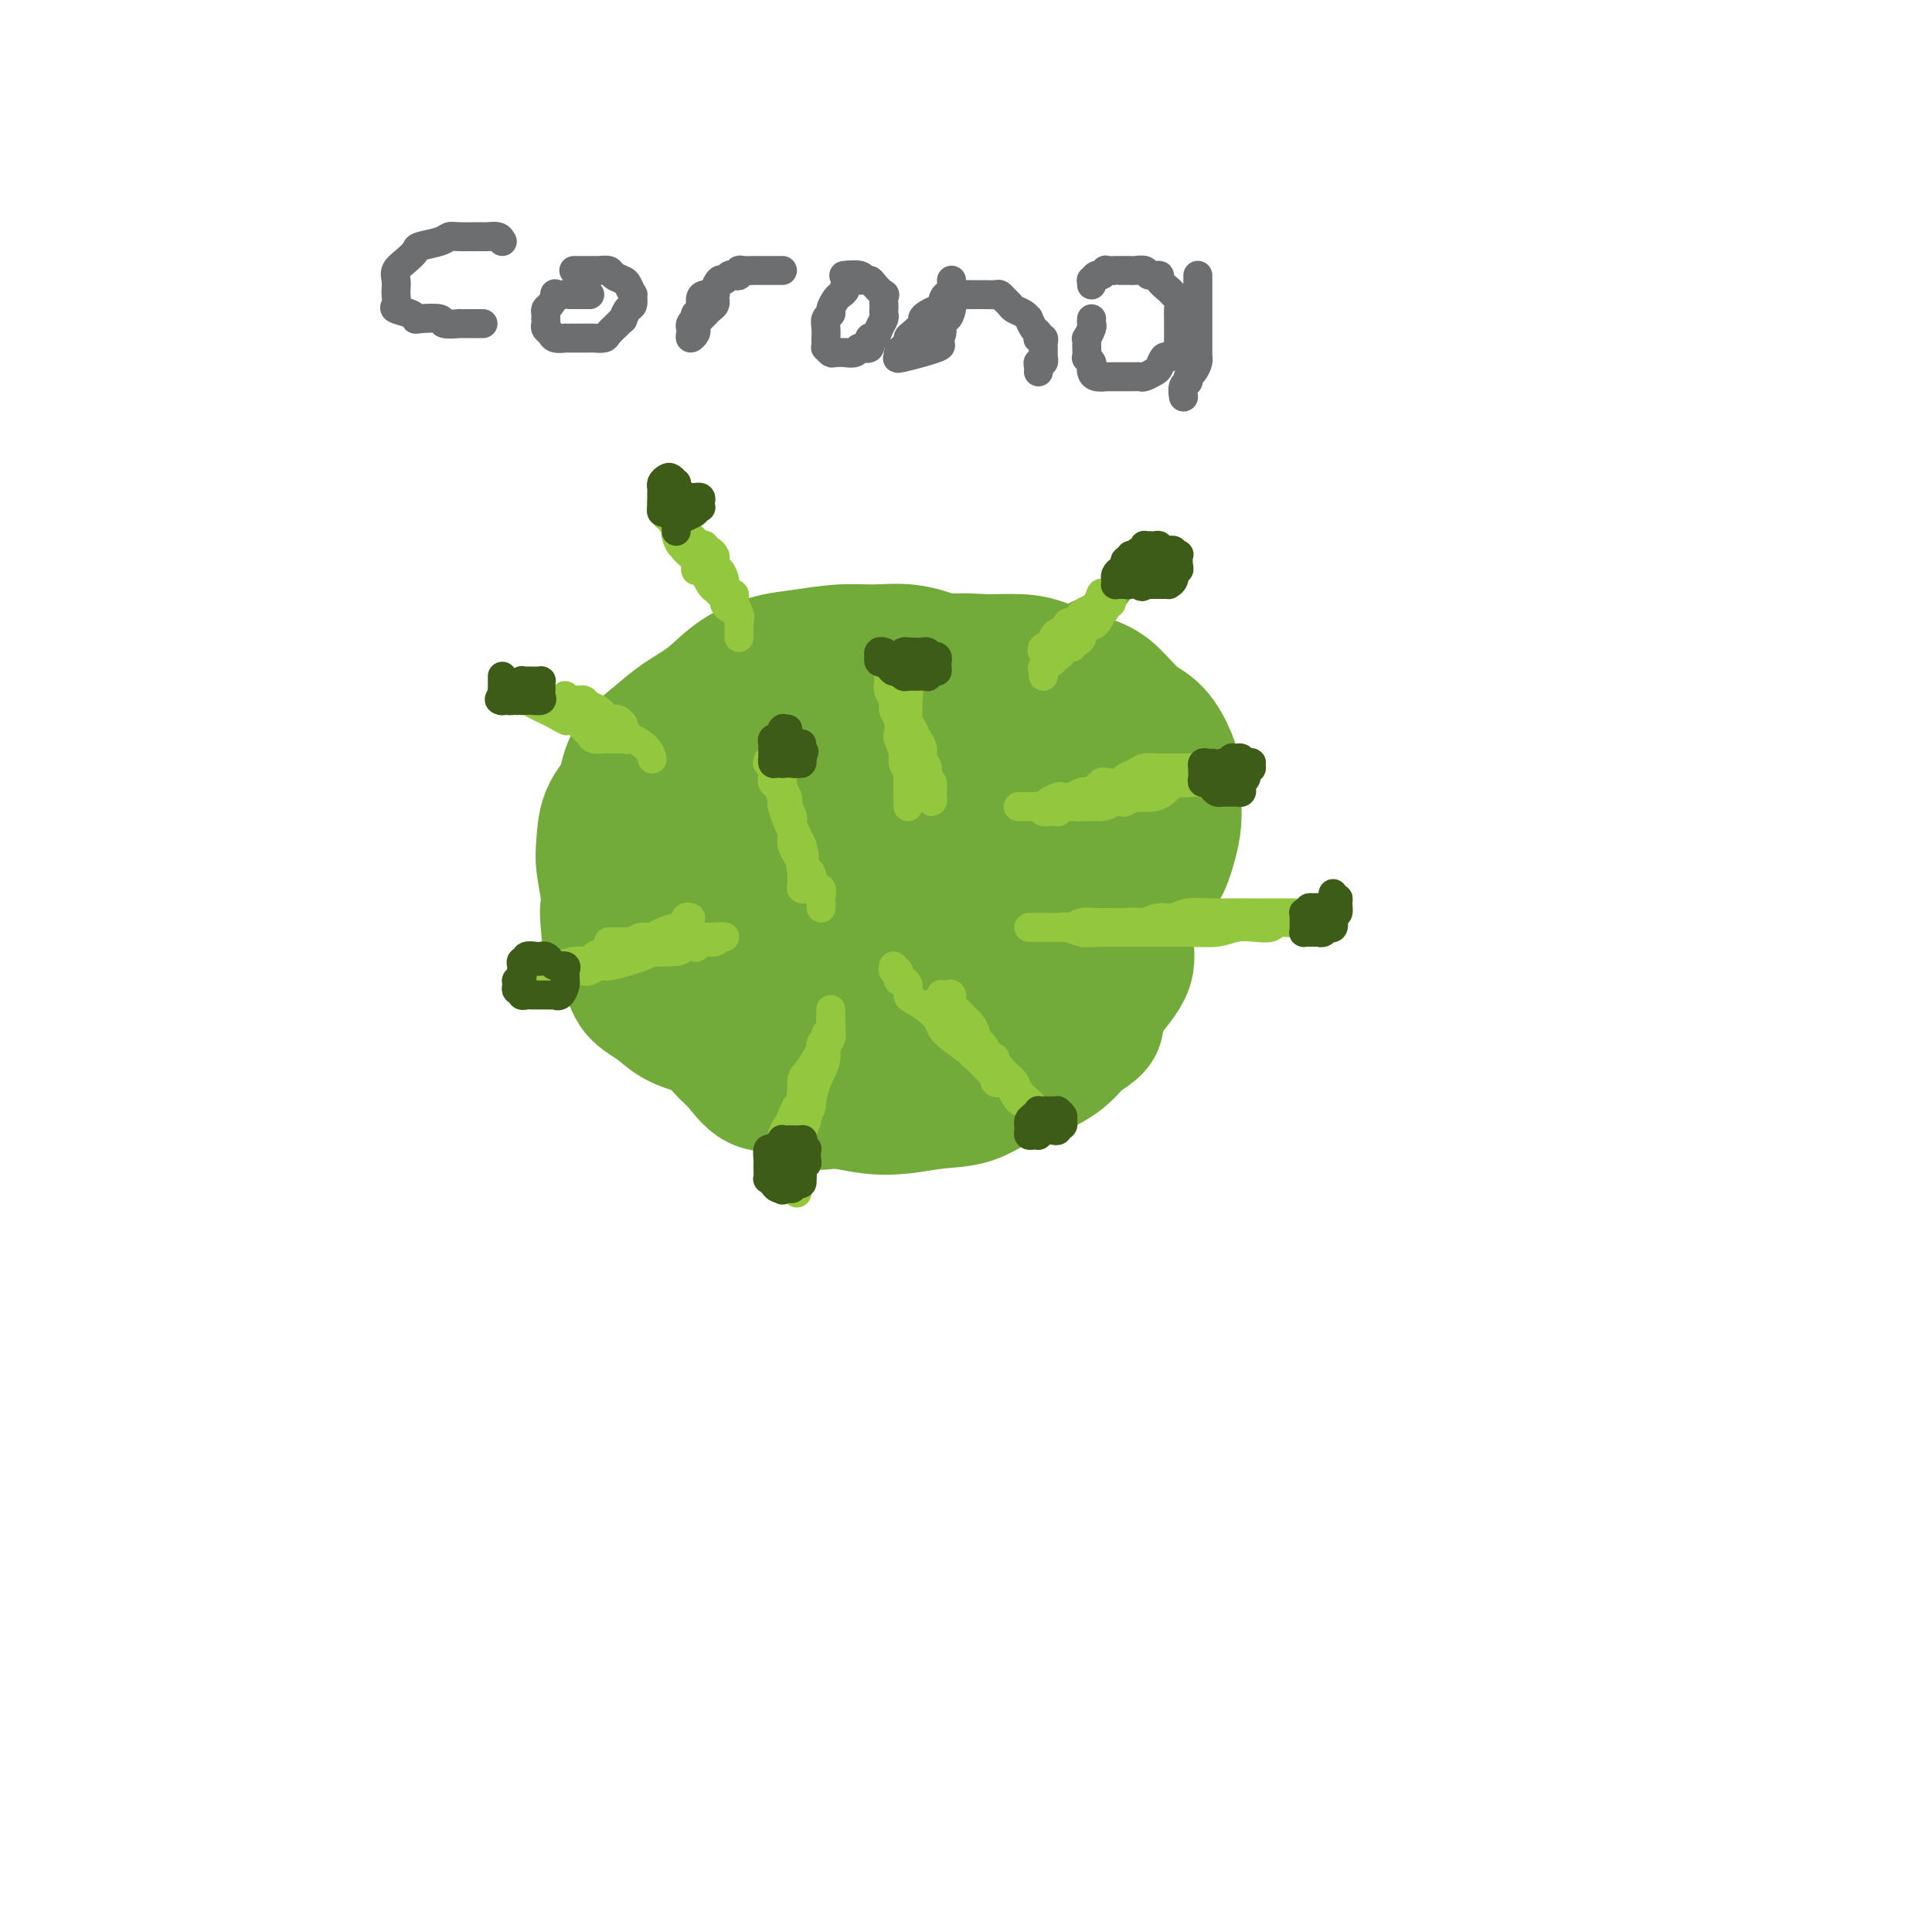 <svg viewBox='0 0 400 400' version='1.1' xmlns='http://www.w3.org/2000/svg' xmlns:xlink='http://www.w3.org/1999/xlink'><g fill='none' stroke='#73AB3A' stroke-width='28' stroke-linecap='round' stroke-linejoin='round'><path d='M189,145c-0.156,-0.162 -0.313,-0.324 -1,0c-0.687,0.324 -1.905,1.134 -3,2c-1.095,0.866 -2.068,1.787 -3,2c-0.932,0.213 -1.823,-0.281 -3,0c-1.177,0.281 -2.639,1.336 -4,2c-1.361,0.664 -2.622,0.937 -4,2c-1.378,1.063 -2.873,2.916 -4,4c-1.127,1.084 -1.887,1.399 -3,2c-1.113,0.601 -2.578,1.490 -4,3c-1.422,1.510 -2.802,3.643 -4,5c-1.198,1.357 -2.216,1.940 -3,3c-0.784,1.060 -1.334,2.598 -2,4c-0.666,1.402 -1.447,2.668 -2,4c-0.553,1.332 -0.878,2.729 -1,4c-0.122,1.271 -0.042,2.415 0,4c0.042,1.585 0.045,3.610 0,5c-0.045,1.390 -0.138,2.143 0,3c0.138,0.857 0.508,1.817 1,3c0.492,1.183 1.106,2.590 2,4c0.894,1.410 2.070,2.825 3,4c0.930,1.175 1.616,2.111 3,3c1.384,0.889 3.467,1.729 5,3c1.533,1.271 2.517,2.971 4,4c1.483,1.029 3.465,1.385 5,2c1.535,0.615 2.622,1.487 4,2c1.378,0.513 3.047,0.665 5,1c1.953,0.335 4.190,0.853 6,1c1.810,0.147 3.195,-0.076 5,0c1.805,0.076 4.032,0.450 6,0c1.968,-0.450 3.679,-1.723 5,-2c1.321,-0.277 2.252,0.443 4,0c1.748,-0.443 4.311,-2.050 6,-3c1.689,-0.950 2.503,-1.244 4,-2c1.497,-0.756 3.676,-1.975 5,-3c1.324,-1.025 1.793,-1.856 3,-3c1.207,-1.144 3.151,-2.602 4,-4c0.849,-1.398 0.604,-2.735 1,-4c0.396,-1.265 1.433,-2.457 2,-4c0.567,-1.543 0.663,-3.436 1,-5c0.337,-1.564 0.916,-2.799 1,-4c0.084,-1.201 -0.328,-2.370 -1,-4c-0.672,-1.630 -1.604,-3.723 -2,-5c-0.396,-1.277 -0.255,-1.740 -1,-3c-0.745,-1.260 -2.375,-3.317 -4,-5c-1.625,-1.683 -3.244,-2.993 -4,-4c-0.756,-1.007 -0.649,-1.712 -2,-3c-1.351,-1.288 -4.158,-3.158 -6,-4c-1.842,-0.842 -2.717,-0.656 -4,-1c-1.283,-0.344 -2.973,-1.216 -5,-2c-2.027,-0.784 -4.392,-1.478 -6,-2c-1.608,-0.522 -2.458,-0.871 -4,-1c-1.542,-0.129 -3.776,-0.039 -6,0c-2.224,0.039 -4.439,0.026 -6,0c-1.561,-0.026 -2.470,-0.065 -4,0c-1.530,0.065 -3.683,0.233 -6,1c-2.317,0.767 -4.798,2.133 -6,3c-1.202,0.867 -1.124,1.236 -2,2c-0.876,0.764 -2.707,1.922 -4,3c-1.293,1.078 -2.049,2.075 -3,3c-0.951,0.925 -2.098,1.777 -3,3c-0.902,1.223 -1.560,2.815 -2,4c-0.440,1.185 -0.663,1.962 -1,3c-0.337,1.038 -0.788,2.336 -1,4c-0.212,1.664 -0.186,3.694 0,5c0.186,1.306 0.531,1.886 1,3c0.469,1.114 1.061,2.761 2,4c0.939,1.239 2.225,2.071 3,3c0.775,0.929 1.038,1.955 2,3c0.962,1.045 2.622,2.109 4,3c1.378,0.891 2.472,1.610 4,2c1.528,0.390 3.488,0.451 5,1c1.512,0.549 2.575,1.585 4,2c1.425,0.415 3.213,0.207 5,0'/><path d='M180,205c3.842,0.824 4.448,0.383 6,0c1.552,-0.383 4.051,-0.707 6,-1c1.949,-0.293 3.347,-0.556 5,-1c1.653,-0.444 3.560,-1.069 5,-2c1.440,-0.931 2.414,-2.166 4,-3c1.586,-0.834 3.784,-1.265 5,-2c1.216,-0.735 1.450,-1.774 2,-3c0.550,-1.226 1.417,-2.639 2,-4c0.583,-1.361 0.884,-2.671 1,-4c0.116,-1.329 0.049,-2.676 0,-4c-0.049,-1.324 -0.080,-2.624 0,-4c0.080,-1.376 0.271,-2.829 0,-4c-0.271,-1.171 -1.004,-2.061 -2,-3c-0.996,-0.939 -2.255,-1.926 -3,-3c-0.745,-1.074 -0.977,-2.235 -2,-3c-1.023,-0.765 -2.836,-1.133 -4,-2c-1.164,-0.867 -1.679,-2.232 -3,-3c-1.321,-0.768 -3.447,-0.938 -5,-1c-1.553,-0.062 -2.532,-0.015 -4,0c-1.468,0.015 -3.424,-0.001 -5,0c-1.576,0.001 -2.770,0.021 -4,0c-1.230,-0.021 -2.495,-0.082 -4,0c-1.505,0.082 -3.250,0.307 -5,1c-1.750,0.693 -3.504,1.853 -5,3c-1.496,1.147 -2.733,2.280 -4,3c-1.267,0.720 -2.564,1.025 -4,2c-1.436,0.975 -3.012,2.618 -4,4c-0.988,1.382 -1.389,2.503 -2,4c-0.611,1.497 -1.432,3.369 -2,5c-0.568,1.631 -0.883,3.019 -1,4c-0.117,0.981 -0.038,1.555 0,3c0.038,1.445 0.034,3.761 0,5c-0.034,1.239 -0.097,1.401 0,2c0.097,0.599 0.355,1.634 1,3c0.645,1.366 1.678,3.063 3,4c1.322,0.937 2.933,1.112 4,2c1.067,0.888 1.589,2.487 3,3c1.411,0.513 3.709,-0.062 5,0c1.291,0.062 1.573,0.760 3,1c1.427,0.240 3.997,0.021 6,0c2.003,-0.021 3.439,0.157 5,0c1.561,-0.157 3.247,-0.650 5,-1c1.753,-0.350 3.572,-0.558 5,-1c1.428,-0.442 2.465,-1.117 4,-2c1.535,-0.883 3.568,-1.973 5,-3c1.432,-1.027 2.264,-1.993 3,-3c0.736,-1.007 1.376,-2.057 2,-3c0.624,-0.943 1.233,-1.778 2,-3c0.767,-1.222 1.692,-2.830 2,-4c0.308,-1.170 0.000,-1.901 0,-3c-0.000,-1.099 0.307,-2.564 0,-4c-0.307,-1.436 -1.230,-2.843 -2,-4c-0.770,-1.157 -1.388,-2.065 -2,-3c-0.612,-0.935 -1.220,-1.896 -2,-3c-0.780,-1.104 -1.734,-2.352 -3,-3c-1.266,-0.648 -2.844,-0.696 -4,-1c-1.156,-0.304 -1.890,-0.864 -3,-1c-1.110,-0.136 -2.597,0.153 -4,0c-1.403,-0.153 -2.724,-0.746 -4,-1c-1.276,-0.254 -2.509,-0.168 -4,0c-1.491,0.168 -3.241,0.418 -5,1c-1.759,0.582 -3.528,1.495 -5,2c-1.472,0.505 -2.649,0.603 -4,1c-1.351,0.397 -2.876,1.092 -4,2c-1.124,0.908 -1.846,2.028 -3,3c-1.154,0.972 -2.740,1.795 -4,3c-1.260,1.205 -2.195,2.792 -3,4c-0.805,1.208 -1.482,2.038 -2,3c-0.518,0.962 -0.879,2.056 -1,3c-0.121,0.944 -0.001,1.738 0,3c0.001,1.262 -0.115,2.994 0,4c0.115,1.006 0.461,1.288 1,2c0.539,0.712 1.269,1.856 2,3'/><path d='M155,198c0.660,2.204 0.811,1.715 2,2c1.189,0.285 3.415,1.344 5,2c1.585,0.656 2.530,0.909 4,1c1.470,0.091 3.466,0.018 5,0c1.534,-0.018 2.605,0.017 4,0c1.395,-0.017 3.114,-0.086 5,0c1.886,0.086 3.939,0.325 6,0c2.061,-0.325 4.131,-1.216 6,-2c1.869,-0.784 3.539,-1.463 5,-2c1.461,-0.537 2.713,-0.932 4,-2c1.287,-1.068 2.608,-2.811 4,-4c1.392,-1.189 2.855,-1.826 4,-3c1.145,-1.174 1.971,-2.887 3,-4c1.029,-1.113 2.262,-1.627 3,-3c0.738,-1.373 0.980,-3.605 1,-5c0.020,-1.395 -0.182,-1.952 0,-3c0.182,-1.048 0.748,-2.587 1,-4c0.252,-1.413 0.192,-2.699 0,-4c-0.192,-1.301 -0.515,-2.617 -1,-4c-0.485,-1.383 -1.133,-2.831 -2,-4c-0.867,-1.169 -1.952,-2.057 -3,-3c-1.048,-0.943 -2.057,-1.941 -3,-3c-0.943,-1.059 -1.819,-2.179 -3,-3c-1.181,-0.821 -2.666,-1.345 -4,-2c-1.334,-0.655 -2.516,-1.442 -4,-2c-1.484,-0.558 -3.270,-0.886 -5,-1c-1.730,-0.114 -3.404,-0.014 -5,0c-1.596,0.014 -3.115,-0.059 -5,0c-1.885,0.059 -4.135,0.248 -6,1c-1.865,0.752 -3.343,2.066 -5,3c-1.657,0.934 -3.492,1.486 -5,2c-1.508,0.514 -2.688,0.988 -4,2c-1.312,1.012 -2.757,2.563 -4,4c-1.243,1.437 -2.285,2.761 -3,4c-0.715,1.239 -1.102,2.393 -2,4c-0.898,1.607 -2.306,3.668 -3,5c-0.694,1.332 -0.675,1.935 -1,3c-0.325,1.065 -0.994,2.593 -1,4c-0.006,1.407 0.651,2.693 1,4c0.349,1.307 0.388,2.634 1,4c0.612,1.366 1.795,2.772 3,4c1.205,1.228 2.431,2.279 4,3c1.569,0.721 3.481,1.111 5,2c1.519,0.889 2.645,2.277 4,3c1.355,0.723 2.940,0.780 5,1c2.060,0.220 4.597,0.603 7,1c2.403,0.397 4.673,0.809 6,1c1.327,0.191 1.711,0.162 4,0c2.289,-0.162 6.482,-0.455 9,-1c2.518,-0.545 3.359,-1.340 5,-2c1.641,-0.660 4.080,-1.184 6,-2c1.920,-0.816 3.320,-1.926 5,-3c1.680,-1.074 3.641,-2.114 5,-3c1.359,-0.886 2.115,-1.619 3,-3c0.885,-1.381 1.898,-3.410 3,-5c1.102,-1.590 2.294,-2.739 3,-4c0.706,-1.261 0.926,-2.633 1,-4c0.074,-1.367 0.001,-2.729 0,-4c-0.001,-1.271 0.068,-2.451 0,-4c-0.068,-1.549 -0.275,-3.468 -1,-5c-0.725,-1.532 -1.968,-2.676 -3,-4c-1.032,-1.324 -1.853,-2.828 -3,-4c-1.147,-1.172 -2.620,-2.013 -4,-3c-1.380,-0.987 -2.668,-2.120 -4,-3c-1.332,-0.880 -2.708,-1.506 -4,-2c-1.292,-0.494 -2.501,-0.857 -4,-1c-1.499,-0.143 -3.287,-0.065 -5,0c-1.713,0.065 -3.349,0.117 -5,0c-1.651,-0.117 -3.315,-0.401 -5,0c-1.685,0.401 -3.390,1.489 -5,2c-1.610,0.511 -3.126,0.445 -5,1c-1.874,0.555 -4.107,1.730 -6,3c-1.893,1.270 -3.447,2.635 -5,4'/><path d='M169,153c-4.194,2.124 -4.178,2.433 -5,3c-0.822,0.567 -2.482,1.393 -4,3c-1.518,1.607 -2.894,3.997 -4,6c-1.106,2.003 -1.943,3.620 -3,5c-1.057,1.380 -2.333,2.522 -3,4c-0.667,1.478 -0.725,3.293 -1,5c-0.275,1.707 -0.769,3.307 -1,5c-0.231,1.693 -0.201,3.479 0,5c0.201,1.521 0.573,2.778 1,4c0.427,1.222 0.910,2.410 2,4c1.090,1.590 2.788,3.582 4,5c1.212,1.418 1.938,2.261 3,3c1.062,0.739 2.462,1.374 4,2c1.538,0.626 3.215,1.242 5,2c1.785,0.758 3.677,1.658 6,2c2.323,0.342 5.077,0.128 7,0c1.923,-0.128 3.014,-0.169 5,0c1.986,0.169 4.866,0.549 7,0c2.134,-0.549 3.523,-2.026 5,-3c1.477,-0.974 3.042,-1.446 5,-2c1.958,-0.554 4.308,-1.189 6,-2c1.692,-0.811 2.725,-1.799 4,-3c1.275,-1.201 2.791,-2.616 4,-4c1.209,-1.384 2.110,-2.736 3,-4c0.890,-1.264 1.768,-2.438 2,-4c0.232,-1.562 -0.180,-3.511 0,-5c0.180,-1.489 0.954,-2.517 1,-4c0.046,-1.483 -0.636,-3.421 -1,-5c-0.364,-1.579 -0.410,-2.801 -1,-4c-0.590,-1.199 -1.723,-2.376 -3,-4c-1.277,-1.624 -2.696,-3.696 -4,-5c-1.304,-1.304 -2.491,-1.842 -4,-3c-1.509,-1.158 -3.338,-2.937 -5,-4c-1.662,-1.063 -3.157,-1.410 -5,-2c-1.843,-0.590 -4.034,-1.424 -6,-2c-1.966,-0.576 -3.709,-0.895 -6,-1c-2.291,-0.105 -5.132,0.005 -7,0c-1.868,-0.005 -2.762,-0.125 -5,0c-2.238,0.125 -5.820,0.496 -8,1c-2.180,0.504 -2.959,1.141 -5,2c-2.041,0.859 -5.346,1.940 -8,3c-2.654,1.060 -4.658,2.099 -6,3c-1.342,0.901 -2.022,1.664 -4,3c-1.978,1.336 -5.256,3.245 -7,5c-1.744,1.755 -1.956,3.357 -3,5c-1.044,1.643 -2.920,3.328 -4,5c-1.080,1.672 -1.365,3.332 -2,5c-0.635,1.668 -1.620,3.346 -2,5c-0.380,1.654 -0.156,3.285 0,5c0.156,1.715 0.245,3.513 1,5c0.755,1.487 2.177,2.664 3,4c0.823,1.336 1.048,2.830 2,4c0.952,1.170 2.633,2.016 4,3c1.367,0.984 2.422,2.106 4,3c1.578,0.894 3.680,1.560 6,2c2.320,0.440 4.858,0.656 7,1c2.142,0.344 3.889,0.818 6,1c2.111,0.182 4.585,0.071 7,0c2.415,-0.071 4.770,-0.104 7,0c2.230,0.104 4.334,0.344 7,0c2.666,-0.344 5.896,-1.274 8,-2c2.104,-0.726 3.084,-1.249 5,-2c1.916,-0.751 4.769,-1.729 7,-3c2.231,-1.271 3.841,-2.834 5,-4c1.159,-1.166 1.866,-1.936 3,-3c1.134,-1.064 2.696,-2.423 4,-4c1.304,-1.577 2.352,-3.371 3,-5c0.648,-1.629 0.897,-3.092 1,-5c0.103,-1.908 0.061,-4.260 0,-6c-0.061,-1.740 -0.140,-2.869 0,-4c0.140,-1.131 0.499,-2.266 0,-4c-0.499,-1.734 -1.857,-4.067 -3,-6c-1.143,-1.933 -2.072,-3.467 -3,-5'/><path d='M210,162c-1.639,-2.305 -2.738,-2.569 -4,-3c-1.262,-0.431 -2.688,-1.031 -4,-2c-1.312,-0.969 -2.509,-2.307 -4,-3c-1.491,-0.693 -3.276,-0.739 -5,-1c-1.724,-0.261 -3.387,-0.736 -5,-1c-1.613,-0.264 -3.175,-0.318 -5,0c-1.825,0.318 -3.912,1.006 -6,1c-2.088,-0.006 -4.175,-0.706 -6,0c-1.825,0.706 -3.387,2.820 -5,4c-1.613,1.180 -3.276,1.427 -5,2c-1.724,0.573 -3.508,1.472 -5,3c-1.492,1.528 -2.690,3.684 -4,5c-1.310,1.316 -2.730,1.790 -4,3c-1.270,1.210 -2.390,3.155 -3,5c-0.610,1.845 -0.712,3.588 -1,5c-0.288,1.412 -0.764,2.491 -1,4c-0.236,1.509 -0.233,3.448 0,5c0.233,1.552 0.697,2.715 1,4c0.303,1.285 0.446,2.690 1,4c0.554,1.310 1.518,2.526 3,4c1.482,1.474 3.482,3.208 5,4c1.518,0.792 2.554,0.643 4,1c1.446,0.357 3.301,1.219 5,2c1.699,0.781 3.241,1.480 5,2c1.759,0.520 3.736,0.862 6,1c2.264,0.138 4.814,0.073 7,0c2.186,-0.073 4.009,-0.153 6,0c1.991,0.153 4.151,0.540 6,0c1.849,-0.540 3.386,-2.007 5,-3c1.614,-0.993 3.306,-1.513 5,-2c1.694,-0.487 3.392,-0.943 5,-2c1.608,-1.057 3.128,-2.717 4,-4c0.872,-1.283 1.097,-2.189 2,-3c0.903,-0.811 2.485,-1.528 3,-3c0.515,-1.472 -0.037,-3.699 0,-5c0.037,-1.301 0.662,-1.678 1,-3c0.338,-1.322 0.389,-3.591 0,-5c-0.389,-1.409 -1.219,-1.959 -2,-3c-0.781,-1.041 -1.514,-2.573 -2,-4c-0.486,-1.427 -0.726,-2.750 -2,-4c-1.274,-1.250 -3.582,-2.425 -5,-3c-1.418,-0.575 -1.946,-0.548 -3,-1c-1.054,-0.452 -2.634,-1.383 -4,-2c-1.366,-0.617 -2.520,-0.919 -4,-1c-1.480,-0.081 -3.287,0.060 -5,0c-1.713,-0.060 -3.331,-0.322 -5,0c-1.669,0.322 -3.387,1.228 -5,2c-1.613,0.772 -3.120,1.410 -5,2c-1.880,0.590 -4.134,1.132 -6,2c-1.866,0.868 -3.344,2.062 -5,3c-1.656,0.938 -3.489,1.622 -5,3c-1.511,1.378 -2.700,3.452 -4,5c-1.300,1.548 -2.712,2.570 -4,4c-1.288,1.430 -2.453,3.270 -3,5c-0.547,1.730 -0.476,3.352 -1,5c-0.524,1.648 -1.641,3.323 -2,5c-0.359,1.677 0.042,3.357 0,5c-0.042,1.643 -0.526,3.250 0,5c0.526,1.750 2.061,3.643 3,5c0.939,1.357 1.281,2.179 2,3c0.719,0.821 1.814,1.641 3,3c1.186,1.359 2.464,3.257 4,4c1.536,0.743 3.329,0.329 5,1c1.671,0.671 3.221,2.425 5,3c1.779,0.575 3.787,-0.029 6,0c2.213,0.029 4.632,0.691 7,1c2.368,0.309 4.687,0.263 7,0c2.313,-0.263 4.621,-0.744 7,-1c2.379,-0.256 4.828,-0.287 7,-1c2.172,-0.713 4.067,-2.109 6,-3c1.933,-0.891 3.905,-1.278 6,-2c2.095,-0.722 4.313,-1.778 6,-3c1.687,-1.222 2.844,-2.611 4,-4'/><path d='M223,215c4.254,-2.536 3.890,-2.875 4,-4c0.110,-1.125 0.696,-3.037 2,-5c1.304,-1.963 3.328,-3.977 4,-6c0.672,-2.023 -0.007,-4.054 0,-6c0.007,-1.946 0.701,-3.807 1,-6c0.299,-2.193 0.202,-4.718 0,-7c-0.202,-2.282 -0.509,-4.321 -1,-6c-0.491,-1.679 -1.166,-2.997 -2,-5c-0.834,-2.003 -1.828,-4.689 -3,-7c-1.172,-2.311 -2.524,-4.246 -4,-6c-1.476,-1.754 -3.078,-3.327 -5,-5c-1.922,-1.673 -4.164,-3.447 -6,-5c-1.836,-1.553 -3.266,-2.885 -5,-4c-1.734,-1.115 -3.773,-2.012 -6,-3c-2.227,-0.988 -4.643,-2.065 -7,-3c-2.357,-0.935 -4.655,-1.727 -7,-2c-2.345,-0.273 -4.737,-0.028 -7,0c-2.263,0.028 -4.396,-0.163 -7,0c-2.604,0.163 -5.680,0.679 -8,1c-2.320,0.321 -3.886,0.448 -6,1c-2.114,0.552 -4.776,1.531 -7,3c-2.224,1.469 -4.008,3.428 -6,5c-1.992,1.572 -4.190,2.757 -6,4c-1.810,1.243 -3.231,2.546 -5,4c-1.769,1.454 -3.886,3.061 -5,5c-1.114,1.939 -1.223,4.209 -2,6c-0.777,1.791 -2.221,3.101 -3,5c-0.779,1.899 -0.894,4.387 -1,6c-0.106,1.613 -0.204,2.350 0,4c0.204,1.650 0.711,4.213 1,6c0.289,1.787 0.361,2.797 1,4c0.639,1.203 1.845,2.599 3,4c1.155,1.401 2.259,2.806 4,4c1.741,1.194 4.119,2.176 6,3c1.881,0.824 3.266,1.490 5,2c1.734,0.510 3.817,0.864 6,1c2.183,0.136 4.466,0.054 7,0c2.534,-0.054 5.320,-0.081 8,0c2.680,0.081 5.254,0.271 8,0c2.746,-0.271 5.664,-1.005 8,-2c2.336,-0.995 4.088,-2.253 6,-3c1.912,-0.747 3.983,-0.982 6,-2c2.017,-1.018 3.981,-2.819 6,-4c2.019,-1.181 4.092,-1.740 6,-3c1.908,-1.260 3.650,-3.219 5,-5c1.350,-1.781 2.309,-3.383 3,-5c0.691,-1.617 1.115,-3.250 2,-5c0.885,-1.750 2.232,-3.616 3,-5c0.768,-1.384 0.957,-2.285 1,-4c0.043,-1.715 -0.060,-4.244 0,-6c0.060,-1.756 0.282,-2.739 0,-4c-0.282,-1.261 -1.067,-2.798 -2,-4c-0.933,-1.202 -2.012,-2.067 -3,-3c-0.988,-0.933 -1.883,-1.935 -3,-3c-1.117,-1.065 -2.456,-2.195 -4,-3c-1.544,-0.805 -3.294,-1.285 -5,-2c-1.706,-0.715 -3.368,-1.665 -5,-2c-1.632,-0.335 -3.235,-0.053 -5,0c-1.765,0.053 -3.693,-0.121 -6,0c-2.307,0.121 -4.995,0.536 -7,1c-2.005,0.464 -3.329,0.976 -5,2c-1.671,1.024 -3.689,2.562 -6,4c-2.311,1.438 -4.916,2.778 -7,4c-2.084,1.222 -3.646,2.326 -5,4c-1.354,1.674 -2.500,3.917 -4,6c-1.500,2.083 -3.354,4.005 -5,6c-1.646,1.995 -3.083,4.061 -4,6c-0.917,1.939 -1.312,3.750 -2,6c-0.688,2.250 -1.668,4.940 -2,7c-0.332,2.060 -0.017,3.490 0,5c0.017,1.510 -0.265,3.099 0,5c0.265,1.901 1.076,4.115 2,6c0.924,1.885 1.962,3.443 3,5'/><path d='M145,205c1.211,2.468 1.739,3.138 3,4c1.261,0.862 3.255,1.916 5,3c1.745,1.084 3.240,2.199 5,3c1.760,0.801 3.783,1.288 6,2c2.217,0.712 4.628,1.649 7,2c2.372,0.351 4.706,0.116 7,0c2.294,-0.116 4.549,-0.113 7,0c2.451,0.113 5.099,0.338 7,0c1.901,-0.338 3.055,-1.237 5,-2c1.945,-0.763 4.679,-1.389 7,-2c2.321,-0.611 4.227,-1.208 6,-2c1.773,-0.792 3.414,-1.778 5,-3c1.586,-1.222 3.119,-2.678 4,-4c0.881,-1.322 1.111,-2.509 2,-4c0.889,-1.491 2.437,-3.287 3,-5c0.563,-1.713 0.142,-3.342 0,-5c-0.142,-1.658 -0.004,-3.343 0,-5c0.004,-1.657 -0.128,-3.285 0,-5c0.128,-1.715 0.514,-3.518 0,-5c-0.514,-1.482 -1.928,-2.644 -3,-4c-1.072,-1.356 -1.801,-2.906 -3,-4c-1.199,-1.094 -2.868,-1.733 -4,-3c-1.132,-1.267 -1.726,-3.162 -3,-4c-1.274,-0.838 -3.226,-0.618 -5,-1c-1.774,-0.382 -3.368,-1.364 -5,-2c-1.632,-0.636 -3.302,-0.926 -5,-1c-1.698,-0.074 -3.424,0.067 -5,0c-1.576,-0.067 -3.002,-0.343 -5,0c-1.998,0.343 -4.567,1.305 -6,2c-1.433,0.695 -1.730,1.121 -3,2c-1.270,0.879 -3.511,2.209 -5,3c-1.489,0.791 -2.224,1.042 -3,2c-0.776,0.958 -1.593,2.622 -3,4c-1.407,1.378 -3.403,2.468 -4,4c-0.597,1.532 0.206,3.505 0,5c-0.206,1.495 -1.420,2.511 -2,4c-0.580,1.489 -0.526,3.452 0,5c0.526,1.548 1.523,2.680 2,4c0.477,1.320 0.435,2.826 1,4c0.565,1.174 1.736,2.016 3,3c1.264,0.984 2.620,2.109 4,3c1.380,0.891 2.785,1.546 4,2c1.215,0.454 2.240,0.707 4,1c1.760,0.293 4.255,0.627 6,1c1.745,0.373 2.741,0.785 5,1c2.259,0.215 5.781,0.234 8,0c2.219,-0.234 3.133,-0.722 5,-1c1.867,-0.278 4.685,-0.346 7,-1c2.315,-0.654 4.126,-1.895 6,-3c1.874,-1.105 3.810,-2.074 6,-3c2.190,-0.926 4.635,-1.811 6,-3c1.365,-1.189 1.651,-2.684 3,-4c1.349,-1.316 3.763,-2.455 5,-4c1.237,-1.545 1.298,-3.498 2,-5c0.702,-1.502 2.045,-2.555 3,-4c0.955,-1.445 1.522,-3.284 2,-5c0.478,-1.716 0.866,-3.310 1,-5c0.134,-1.690 0.014,-3.476 0,-5c-0.014,-1.524 0.079,-2.785 0,-4c-0.079,-1.215 -0.329,-2.384 -1,-4c-0.671,-1.616 -1.764,-3.679 -3,-5c-1.236,-1.321 -2.616,-1.902 -4,-3c-1.384,-1.098 -2.773,-2.715 -4,-4c-1.227,-1.285 -2.293,-2.239 -4,-3c-1.707,-0.761 -4.056,-1.330 -6,-2c-1.944,-0.670 -3.483,-1.441 -5,-2c-1.517,-0.559 -3.013,-0.906 -5,-1c-1.987,-0.094 -4.465,0.064 -7,0c-2.535,-0.064 -5.127,-0.351 -7,0c-1.873,0.351 -3.028,1.342 -5,2c-1.972,0.658 -4.762,0.985 -7,2c-2.238,1.015 -3.925,2.719 -6,4c-2.075,1.281 -4.537,2.141 -7,3'/><path d='M172,148c-5.037,2.640 -5.131,3.739 -6,5c-0.869,1.261 -2.513,2.685 -4,4c-1.487,1.315 -2.818,2.521 -4,4c-1.182,1.479 -2.213,3.230 -3,5c-0.787,1.770 -1.328,3.558 -2,5c-0.672,1.442 -1.476,2.538 -2,4c-0.524,1.462 -0.769,3.290 -1,5c-0.231,1.710 -0.450,3.303 0,5c0.450,1.697 1.568,3.498 2,5c0.432,1.502 0.179,2.706 1,4c0.821,1.294 2.718,2.679 4,4c1.282,1.321 1.950,2.578 3,4c1.050,1.422 2.483,3.008 4,4c1.517,0.992 3.118,1.389 5,2c1.882,0.611 4.046,1.434 6,2c1.954,0.566 3.697,0.874 5,1c1.303,0.126 2.165,0.071 4,0c1.835,-0.071 4.642,-0.157 7,0c2.358,0.157 4.266,0.558 6,0c1.734,-0.558 3.294,-2.076 5,-3c1.706,-0.924 3.558,-1.254 5,-2c1.442,-0.746 2.475,-1.910 4,-3c1.525,-1.090 3.542,-2.107 5,-3c1.458,-0.893 2.356,-1.661 3,-3c0.644,-1.339 1.035,-3.251 2,-5c0.965,-1.749 2.505,-3.337 3,-5c0.495,-1.663 -0.056,-3.400 0,-5c0.056,-1.600 0.719,-3.064 1,-5c0.281,-1.936 0.181,-4.346 0,-6c-0.181,-1.654 -0.444,-2.554 -1,-4c-0.556,-1.446 -1.404,-3.439 -2,-5c-0.596,-1.561 -0.938,-2.692 -2,-4c-1.062,-1.308 -2.842,-2.795 -4,-4c-1.158,-1.205 -1.695,-2.128 -3,-3c-1.305,-0.872 -3.380,-1.691 -5,-2c-1.620,-0.309 -2.785,-0.107 -4,0c-1.215,0.107 -2.481,0.119 -4,0c-1.519,-0.119 -3.291,-0.368 -5,0c-1.709,0.368 -3.357,1.353 -5,2c-1.643,0.647 -3.282,0.955 -5,2c-1.718,1.045 -3.514,2.827 -5,4c-1.486,1.173 -2.663,1.738 -4,3c-1.337,1.262 -2.835,3.221 -4,5c-1.165,1.779 -1.997,3.377 -3,5c-1.003,1.623 -2.178,3.270 -3,5c-0.822,1.730 -1.291,3.544 -2,5c-0.709,1.456 -1.659,2.555 -2,4c-0.341,1.445 -0.072,3.234 0,5c0.072,1.766 -0.053,3.507 0,5c0.053,1.493 0.284,2.737 1,4c0.716,1.263 1.916,2.544 3,4c1.084,1.456 2.052,3.088 3,4c0.948,0.912 1.876,1.106 3,2c1.124,0.894 2.442,2.489 4,3c1.558,0.511 3.354,-0.062 5,0c1.646,0.062 3.143,0.761 5,1c1.857,0.239 4.076,0.019 6,0c1.924,-0.019 3.554,0.162 5,0c1.446,-0.162 2.710,-0.668 4,-1c1.290,-0.332 2.608,-0.489 4,-1c1.392,-0.511 2.860,-1.377 4,-2c1.140,-0.623 1.953,-1.003 3,-2c1.047,-0.997 2.330,-2.610 3,-4c0.670,-1.390 0.727,-2.558 1,-4c0.273,-1.442 0.760,-3.157 1,-4c0.240,-0.843 0.232,-0.815 0,-2c-0.232,-1.185 -0.688,-3.582 -1,-5c-0.312,-1.418 -0.481,-1.857 -1,-3c-0.519,-1.143 -1.388,-2.988 -2,-4c-0.612,-1.012 -0.968,-1.189 -2,-2c-1.032,-0.811 -2.739,-2.257 -4,-3c-1.261,-0.743 -2.074,-0.784 -3,-1c-0.926,-0.216 -1.963,-0.608 -3,-1'/><path d='M201,173c-2.287,-0.781 -3.004,-0.235 -4,0c-0.996,0.235 -2.272,0.159 -4,0c-1.728,-0.159 -3.910,-0.402 -5,0c-1.090,0.402 -1.089,1.448 -2,2c-0.911,0.552 -2.734,0.608 -4,1c-1.266,0.392 -1.975,1.119 -3,2c-1.025,0.881 -2.366,1.916 -3,3c-0.634,1.084 -0.562,2.215 -1,3c-0.438,0.785 -1.387,1.222 -2,2c-0.613,0.778 -0.890,1.896 -1,3c-0.110,1.104 -0.053,2.194 0,3c0.053,0.806 0.101,1.329 0,2c-0.101,0.671 -0.352,1.490 0,2c0.352,0.510 1.305,0.712 2,1c0.695,0.288 1.131,0.663 2,1c0.869,0.337 2.171,0.637 3,1c0.829,0.363 1.184,0.789 2,1c0.816,0.211 2.092,0.208 3,0c0.908,-0.208 1.448,-0.622 2,-1c0.552,-0.378 1.114,-0.720 2,-1c0.886,-0.280 2.094,-0.497 3,-1c0.906,-0.503 1.510,-1.293 2,-2c0.490,-0.707 0.864,-1.330 1,-2c0.136,-0.670 0.033,-1.388 0,-2c-0.033,-0.612 0.006,-1.119 0,-2c-0.006,-0.881 -0.055,-2.135 0,-3c0.055,-0.865 0.214,-1.342 0,-2c-0.214,-0.658 -0.802,-1.497 -1,-2c-0.198,-0.503 -0.006,-0.672 0,-1c0.006,-0.328 -0.172,-0.817 -1,-1c-0.828,-0.183 -2.305,-0.061 -3,0c-0.695,0.061 -0.609,0.061 -1,0c-0.391,-0.061 -1.261,-0.184 -2,0c-0.739,0.184 -1.349,0.673 -2,1c-0.651,0.327 -1.345,0.491 -2,1c-0.655,0.509 -1.272,1.361 -2,2c-0.728,0.639 -1.568,1.063 -2,2c-0.432,0.937 -0.455,2.387 -1,3c-0.545,0.613 -1.610,0.388 -2,1c-0.390,0.612 -0.104,2.062 0,3c0.104,0.938 0.026,1.364 0,2c-0.026,0.636 -0.000,1.480 0,2c0.000,0.520 -0.025,0.714 0,1c0.025,0.286 0.101,0.664 0,1c-0.101,0.336 -0.377,0.630 0,1c0.377,0.370 1.408,0.817 2,1c0.592,0.183 0.746,0.100 1,0c0.254,-0.100 0.607,-0.219 1,0c0.393,0.219 0.827,0.777 1,1c0.173,0.223 0.087,0.112 0,0'/></g>
<g fill='none' stroke='#73AB3A' stroke-width='6' stroke-linecap='round' stroke-linejoin='round'><path d='M216,166c-0.098,-0.030 -0.197,-0.060 0,0c0.197,0.060 0.688,0.209 1,0c0.312,-0.209 0.444,-0.777 1,-1c0.556,-0.223 1.538,-0.102 2,0c0.462,0.102 0.406,0.185 1,0c0.594,-0.185 1.839,-0.638 3,-1c1.161,-0.362 2.238,-0.632 3,-1c0.762,-0.368 1.210,-0.833 2,-1c0.790,-0.167 1.922,-0.034 3,0c1.078,0.034 2.103,-0.029 3,0c0.897,0.029 1.667,0.151 2,0c0.333,-0.151 0.231,-0.576 1,-1c0.769,-0.424 2.409,-0.848 3,-1c0.591,-0.152 0.132,-0.033 0,0c-0.132,0.033 0.064,-0.019 0,0c-0.064,0.019 -0.386,0.110 -1,0c-0.614,-0.110 -1.520,-0.420 -2,0c-0.480,0.420 -0.536,1.570 -1,2c-0.464,0.430 -1.337,0.139 -2,0c-0.663,-0.139 -1.117,-0.125 -2,0c-0.883,0.125 -2.195,0.363 -3,1c-0.805,0.637 -1.104,1.674 -2,2c-0.896,0.326 -2.391,-0.057 -3,0c-0.609,0.057 -0.334,0.555 -1,1c-0.666,0.445 -2.273,0.837 -3,1c-0.727,0.163 -0.572,0.096 -1,0c-0.428,-0.096 -1.437,-0.222 -2,0c-0.563,0.222 -0.680,0.793 -1,1c-0.320,0.207 -0.844,0.052 -1,0c-0.156,-0.052 0.054,0.000 0,0c-0.054,-0.000 -0.374,-0.053 0,0c0.374,0.053 1.441,0.211 2,0c0.559,-0.211 0.610,-0.791 1,-1c0.390,-0.209 1.120,-0.046 2,0c0.880,0.046 1.911,-0.025 3,0c1.089,0.025 2.235,0.148 3,0c0.765,-0.148 1.149,-0.565 2,-1c0.851,-0.435 2.168,-0.886 3,-1c0.832,-0.114 1.180,0.109 2,0c0.820,-0.109 2.113,-0.551 3,-1c0.887,-0.449 1.367,-0.905 2,-1c0.633,-0.095 1.420,0.171 2,0c0.580,-0.171 0.954,-0.778 1,-1c0.046,-0.222 -0.236,-0.060 0,0c0.236,0.060 0.991,0.016 1,0c0.009,-0.016 -0.728,-0.004 -1,0c-0.272,0.004 -0.078,0.001 0,0c0.078,-0.001 0.039,-0.001 0,0'/></g>
<g fill='none' stroke='#93C83E' stroke-width='6' stroke-linecap='round' stroke-linejoin='round'><path d='M211,167c0.055,-0.000 0.111,-0.000 0,0c-0.111,0.000 -0.388,0.001 0,0c0.388,-0.001 1.440,-0.003 2,0c0.560,0.003 0.627,0.011 1,0c0.373,-0.011 1.050,-0.042 2,0c0.950,0.042 2.172,0.156 3,0c0.828,-0.156 1.262,-0.581 2,-1c0.738,-0.419 1.782,-0.833 3,-1c1.218,-0.167 2.612,-0.087 4,0c1.388,0.087 2.770,0.181 4,0c1.230,-0.181 2.306,-0.637 3,-1c0.694,-0.363 1.004,-0.633 2,-1c0.996,-0.367 2.677,-0.829 4,-1c1.323,-0.171 2.286,-0.050 3,0c0.714,0.050 1.177,0.027 2,0c0.823,-0.027 2.007,-0.060 3,0c0.993,0.060 1.797,0.212 2,0c0.203,-0.212 -0.193,-0.789 0,-1c0.193,-0.211 0.977,-0.058 1,0c0.023,0.058 -0.715,0.019 -1,0c-0.285,-0.019 -0.118,-0.019 0,0c0.118,0.019 0.186,0.058 0,0c-0.186,-0.058 -0.625,-0.212 -1,0c-0.375,0.212 -0.686,0.789 -1,1c-0.314,0.211 -0.631,0.057 -1,0c-0.369,-0.057 -0.788,-0.016 -1,0c-0.212,0.016 -0.216,0.007 -1,0c-0.784,-0.007 -2.350,-0.013 -3,0c-0.650,0.013 -0.386,0.046 -1,0c-0.614,-0.046 -2.108,-0.171 -3,0c-0.892,0.171 -1.182,0.637 -2,1c-0.818,0.363 -2.163,0.623 -3,1c-0.837,0.377 -1.165,0.872 -2,1c-0.835,0.128 -2.178,-0.109 -3,0c-0.822,0.109 -1.124,0.565 -2,1c-0.876,0.435 -2.328,0.847 -3,1c-0.672,0.153 -0.565,0.045 -1,0c-0.435,-0.045 -1.414,-0.026 -2,0c-0.586,0.026 -0.781,0.060 -1,0c-0.219,-0.060 -0.462,-0.212 -1,0c-0.538,0.212 -1.370,0.789 -2,1c-0.630,0.211 -1.059,0.058 -1,0c0.059,-0.058 0.607,-0.019 1,0c0.393,0.019 0.633,0.019 1,0c0.367,-0.019 0.861,-0.058 1,0c0.139,0.058 -0.076,0.212 0,0c0.076,-0.212 0.443,-0.789 1,-1c0.557,-0.211 1.304,-0.057 2,0c0.696,0.057 1.341,0.015 2,0c0.659,-0.015 1.331,-0.004 2,0c0.669,0.004 1.334,0.002 2,0'/><path d='M228,167c1.997,-0.322 1.490,-0.626 2,-1c0.510,-0.374 2.039,-0.817 3,-1c0.961,-0.183 1.356,-0.105 2,0c0.644,0.105 1.536,0.238 2,0c0.464,-0.238 0.499,-0.847 1,-1c0.501,-0.153 1.469,0.151 2,0c0.531,-0.151 0.625,-0.759 1,-1c0.375,-0.241 1.032,-0.117 1,0c-0.032,0.117 -0.754,0.228 -1,0c-0.246,-0.228 -0.016,-0.794 0,-1c0.016,-0.206 -0.182,-0.052 -1,0c-0.818,0.052 -2.257,0.004 -3,0c-0.743,-0.004 -0.789,0.038 -1,0c-0.211,-0.038 -0.588,-0.155 -1,0c-0.412,0.155 -0.858,0.581 -2,1c-1.142,0.419 -2.978,0.830 -4,1c-1.022,0.170 -1.228,0.097 -2,0c-0.772,-0.097 -2.108,-0.219 -3,0c-0.892,0.219 -1.338,0.781 -2,1c-0.662,0.219 -1.539,0.097 -2,0c-0.461,-0.097 -0.506,-0.170 -1,0c-0.494,0.170 -1.436,0.581 -2,1c-0.564,0.419 -0.751,0.844 -1,1c-0.249,0.156 -0.562,0.042 -1,0c-0.438,-0.042 -1.001,-0.011 -1,0c0.001,0.011 0.566,0.004 1,0c0.434,-0.004 0.738,-0.005 1,0c0.262,0.005 0.483,0.017 1,0c0.517,-0.017 1.330,-0.061 2,0c0.670,0.061 1.198,0.227 2,0c0.802,-0.227 1.878,-0.849 3,-1c1.122,-0.151 2.292,0.167 3,0c0.708,-0.167 0.956,-0.819 2,-1c1.044,-0.181 2.883,0.109 4,0c1.117,-0.109 1.511,-0.618 2,-1c0.489,-0.382 1.073,-0.637 2,-1c0.927,-0.363 2.199,-0.832 3,-1c0.801,-0.168 1.132,-0.034 2,0c0.868,0.034 2.273,-0.033 3,0c0.727,0.033 0.775,0.167 1,0c0.225,-0.167 0.626,-0.633 1,-1c0.374,-0.367 0.721,-0.634 1,-1c0.279,-0.366 0.489,-0.830 0,-1c-0.489,-0.170 -1.677,-0.045 -2,0c-0.323,0.045 0.219,0.011 0,0c-0.219,-0.011 -1.199,-0.000 -2,0c-0.801,0.000 -1.423,-0.011 -2,0c-0.577,0.011 -1.108,0.045 -2,0c-0.892,-0.045 -2.144,-0.170 -3,0c-0.856,0.170 -1.314,0.633 -2,1c-0.686,0.367 -1.598,0.637 -2,1c-0.402,0.363 -0.292,0.818 -1,1c-0.708,0.182 -2.232,0.091 -3,0c-0.768,-0.091 -0.780,-0.183 -1,0c-0.220,0.183 -0.648,0.641 -1,1c-0.352,0.359 -0.627,0.618 -1,1c-0.373,0.382 -0.843,0.887 -1,1c-0.157,0.113 -0.001,-0.166 0,0c0.001,0.166 -0.154,0.775 0,1c0.154,0.225 0.615,0.064 1,0c0.385,-0.064 0.692,-0.032 1,0'/><path d='M227,166c-1.335,1.082 0.328,0.286 1,0c0.672,-0.286 0.354,-0.063 1,0c0.646,0.063 2.256,-0.035 3,0c0.744,0.035 0.623,0.202 1,0c0.377,-0.202 1.252,-0.775 2,-1c0.748,-0.225 1.370,-0.103 2,0c0.630,0.103 1.269,0.185 2,0c0.731,-0.185 1.555,-0.638 2,-1c0.445,-0.362 0.512,-0.633 1,-1c0.488,-0.367 1.399,-0.830 2,-1c0.601,-0.170 0.893,-0.045 1,0c0.107,0.045 0.029,0.012 0,0c-0.029,-0.012 -0.008,-0.003 0,0c0.008,0.003 0.004,0.002 0,0'/><path d='M188,165c-0.000,0.092 -0.000,0.184 0,0c0.000,-0.184 0.000,-0.645 0,-1c-0.000,-0.355 -0.000,-0.605 0,-1c0.000,-0.395 0.000,-0.936 0,-1c-0.000,-0.064 -0.000,0.349 0,0c0.000,-0.349 0.000,-1.459 0,-2c-0.000,-0.541 -0.000,-0.511 0,-1c0.000,-0.489 0.001,-1.496 0,-2c-0.001,-0.504 -0.003,-0.506 0,-1c0.003,-0.494 0.011,-1.479 0,-2c-0.011,-0.521 -0.041,-0.577 0,-1c0.041,-0.423 0.155,-1.214 0,-2c-0.155,-0.786 -0.577,-1.568 -1,-2c-0.423,-0.432 -0.845,-0.513 -1,-1c-0.155,-0.487 -0.041,-1.381 0,-2c0.041,-0.619 0.011,-0.964 0,-1c-0.011,-0.036 -0.003,0.239 0,0c0.003,-0.239 -0.000,-0.990 0,-1c0.000,-0.010 0.003,0.722 0,1c-0.003,0.278 -0.011,0.101 0,0c0.011,-0.101 0.042,-0.126 0,0c-0.042,0.126 -0.156,0.404 0,1c0.156,0.596 0.582,1.511 1,2c0.418,0.489 0.829,0.554 1,1c0.171,0.446 0.101,1.274 0,2c-0.101,0.726 -0.235,1.350 0,2c0.235,0.650 0.837,1.326 1,2c0.163,0.674 -0.114,1.347 0,2c0.114,0.653 0.619,1.288 1,2c0.381,0.712 0.637,1.501 1,2c0.363,0.499 0.833,0.707 1,1c0.167,0.293 0.031,0.672 0,1c-0.031,0.328 0.044,0.606 0,1c-0.044,0.394 -0.208,0.905 0,1c0.208,0.095 0.787,-0.225 1,0c0.213,0.225 0.058,0.996 0,1c-0.058,0.004 -0.020,-0.757 0,-1c0.020,-0.243 0.020,0.034 0,0c-0.020,-0.034 -0.062,-0.379 0,-1c0.062,-0.621 0.228,-1.517 0,-2c-0.228,-0.483 -0.849,-0.552 -1,-1c-0.151,-0.448 0.167,-1.275 0,-2c-0.167,-0.725 -0.819,-1.349 -1,-2c-0.181,-0.651 0.109,-1.329 0,-2c-0.109,-0.671 -0.618,-1.334 -1,-2c-0.382,-0.666 -0.637,-1.334 -1,-2c-0.363,-0.666 -0.833,-1.329 -1,-2c-0.167,-0.671 -0.031,-1.350 0,-2c0.031,-0.650 -0.044,-1.271 0,-2c0.044,-0.729 0.208,-1.568 0,-2c-0.208,-0.432 -0.788,-0.458 -1,-1c-0.212,-0.542 -0.057,-1.599 0,-2c0.057,-0.401 0.015,-0.146 0,0c-0.015,0.146 -0.004,0.184 0,0c0.004,-0.184 0.001,-0.591 0,0c-0.001,0.591 -0.000,2.179 0,3c0.000,0.821 0.000,0.875 0,1c-0.000,0.125 -0.000,0.321 0,1c0.000,0.679 0.000,1.839 0,3'/><path d='M187,148c0.226,1.280 0.793,1.481 1,2c0.207,0.519 0.056,1.356 0,2c-0.056,0.644 -0.015,1.093 0,2c0.015,0.907 0.004,2.270 0,3c-0.004,0.730 -0.001,0.825 0,1c0.001,0.175 0.000,0.430 0,1c-0.000,0.570 -0.000,1.457 0,2c0.000,0.543 0.000,0.744 0,1c-0.000,0.256 -0.000,0.567 0,1c0.000,0.433 0.000,0.990 0,1c-0.000,0.010 -0.000,-0.525 0,-1c0.000,-0.475 0.000,-0.889 0,-1c-0.000,-0.111 -0.000,0.080 0,0c0.000,-0.080 0.001,-0.430 0,-1c-0.001,-0.570 -0.004,-1.360 0,-2c0.004,-0.640 0.016,-1.129 0,-2c-0.016,-0.871 -0.061,-2.125 0,-3c0.061,-0.875 0.228,-1.371 0,-2c-0.228,-0.629 -0.850,-1.389 -1,-2c-0.150,-0.611 0.171,-1.072 0,-2c-0.171,-0.928 -0.834,-2.324 -1,-3c-0.166,-0.676 0.166,-0.631 0,-1c-0.166,-0.369 -0.829,-1.153 -1,-2c-0.171,-0.847 0.150,-1.758 0,-2c-0.150,-0.242 -0.772,0.186 -1,0c-0.228,-0.186 -0.062,-0.986 0,-1c0.062,-0.014 0.021,0.759 0,1c-0.021,0.241 -0.021,-0.048 0,0c0.021,0.048 0.062,0.434 0,1c-0.062,0.566 -0.226,1.311 0,2c0.226,0.689 0.844,1.320 1,2c0.156,0.680 -0.150,1.407 0,2c0.150,0.593 0.757,1.051 1,2c0.243,0.949 0.121,2.390 0,3c-0.121,0.610 -0.243,0.391 0,1c0.243,0.609 0.850,2.046 1,3c0.150,0.954 -0.156,1.425 0,2c0.156,0.575 0.774,1.253 1,2c0.226,0.747 0.061,1.563 0,2c-0.061,0.437 -0.016,0.496 0,1c0.016,0.504 0.004,1.455 0,2c-0.004,0.545 -0.001,0.685 0,1c0.001,0.315 0.000,0.804 0,1c-0.000,0.196 -0.000,0.098 0,0'/><path d='M135,157c-0.009,-0.043 -0.018,-0.087 0,0c0.018,0.087 0.062,0.304 0,0c-0.062,-0.304 -0.229,-1.128 -1,-2c-0.771,-0.872 -2.145,-1.793 -3,-2c-0.855,-0.207 -1.192,0.300 -2,0c-0.808,-0.300 -2.088,-1.408 -3,-2c-0.912,-0.592 -1.456,-0.669 -2,-1c-0.544,-0.331 -1.089,-0.915 -2,-1c-0.911,-0.085 -2.188,0.331 -3,0c-0.812,-0.331 -1.159,-1.408 -2,-2c-0.841,-0.592 -2.175,-0.697 -3,-1c-0.825,-0.303 -1.142,-0.803 -2,-1c-0.858,-0.197 -2.258,-0.091 -3,0c-0.742,0.091 -0.826,0.168 -1,0c-0.174,-0.168 -0.439,-0.581 -1,-1c-0.561,-0.419 -1.419,-0.845 -2,-1c-0.581,-0.155 -0.886,-0.039 -1,0c-0.114,0.039 -0.037,0.000 0,0c0.037,-0.000 0.033,0.038 0,0c-0.033,-0.038 -0.097,-0.154 0,0c0.097,0.154 0.354,0.576 1,1c0.646,0.424 1.682,0.849 2,1c0.318,0.151 -0.081,0.030 0,0c0.081,-0.030 0.640,0.033 1,0c0.360,-0.033 0.519,-0.163 1,0c0.481,0.163 1.284,0.618 2,1c0.716,0.382 1.347,0.691 2,1c0.653,0.309 1.329,0.618 2,1c0.671,0.382 1.335,0.839 2,1c0.665,0.161 1.329,0.028 2,0c0.671,-0.028 1.349,0.049 2,0c0.651,-0.049 1.274,-0.224 2,0c0.726,0.224 1.553,0.846 2,1c0.447,0.154 0.512,-0.159 1,0c0.488,0.159 1.399,0.790 2,1c0.601,0.210 0.891,0.000 1,0c0.109,-0.000 0.036,0.210 0,0c-0.036,-0.210 -0.036,-0.839 0,-1c0.036,-0.161 0.108,0.147 0,0c-0.108,-0.147 -0.397,-0.747 -1,-1c-0.603,-0.253 -1.522,-0.158 -2,0c-0.478,0.158 -0.517,0.378 -1,0c-0.483,-0.378 -1.411,-1.355 -2,-2c-0.589,-0.645 -0.840,-0.957 -1,-1c-0.160,-0.043 -0.229,0.185 -1,0c-0.771,-0.185 -2.244,-0.782 -3,-1c-0.756,-0.218 -0.795,-0.058 -1,0c-0.205,0.058 -0.576,0.015 -1,0c-0.424,-0.015 -0.899,0.000 -1,0c-0.101,-0.000 0.173,-0.015 0,0c-0.173,0.015 -0.794,0.059 -1,0c-0.206,-0.059 0.003,-0.220 0,0c-0.003,0.220 -0.217,0.822 0,1c0.217,0.178 0.866,-0.067 1,0c0.134,0.067 -0.247,0.448 0,1c0.247,0.552 1.124,1.276 2,2'/><path d='M117,149c0.427,0.571 0.495,-0.001 1,0c0.505,0.001 1.448,0.575 2,1c0.552,0.425 0.711,0.702 1,1c0.289,0.298 0.706,0.616 1,1c0.294,0.384 0.465,0.835 1,1c0.535,0.165 1.435,0.044 2,0c0.565,-0.044 0.796,-0.012 1,0c0.204,0.012 0.380,0.003 1,0c0.620,-0.003 1.682,0.000 2,0c0.318,-0.000 -0.110,-0.003 0,0c0.110,0.003 0.757,0.012 1,0c0.243,-0.012 0.081,-0.044 0,0c-0.081,0.044 -0.081,0.165 0,0c0.081,-0.165 0.244,-0.617 0,-1c-0.244,-0.383 -0.894,-0.698 -1,-1c-0.106,-0.302 0.333,-0.591 0,-1c-0.333,-0.409 -1.437,-0.936 -2,-1c-0.563,-0.064 -0.584,0.336 -1,0c-0.416,-0.336 -1.228,-1.409 -2,-2c-0.772,-0.591 -1.503,-0.699 -2,-1c-0.497,-0.301 -0.761,-0.795 -1,-1c-0.239,-0.205 -0.452,-0.122 -1,0c-0.548,0.122 -1.431,0.282 -2,0c-0.569,-0.282 -0.825,-1.004 -1,-1c-0.175,0.004 -0.268,0.736 0,1c0.268,0.264 0.898,0.060 1,0c0.102,-0.060 -0.324,0.025 0,0c0.324,-0.025 1.396,-0.161 2,0c0.604,0.161 0.739,0.617 1,1c0.261,0.383 0.648,0.691 1,1c0.352,0.309 0.669,0.619 1,1c0.331,0.381 0.676,0.834 1,1c0.324,0.166 0.626,0.045 1,0c0.374,-0.045 0.821,-0.013 1,0c0.179,0.013 0.089,0.006 0,0'/><path d='M143,190c-0.405,-0.122 -0.810,-0.244 -1,0c-0.190,0.244 -0.166,0.853 0,1c0.166,0.147 0.473,-0.167 0,0c-0.473,0.167 -1.727,0.815 -2,1c-0.273,0.185 0.433,-0.092 0,0c-0.433,0.092 -2.007,0.554 -3,1c-0.993,0.446 -1.405,0.875 -2,1c-0.595,0.125 -1.371,-0.056 -2,0c-0.629,0.056 -1.110,0.348 -2,1c-0.890,0.652 -2.189,1.663 -3,2c-0.811,0.337 -1.134,-0.002 -2,0c-0.866,0.002 -2.275,0.344 -3,1c-0.725,0.656 -0.766,1.626 -1,2c-0.234,0.374 -0.662,0.153 -1,0c-0.338,-0.153 -0.586,-0.236 -1,0c-0.414,0.236 -0.994,0.791 -1,1c-0.006,0.209 0.563,0.071 1,0c0.437,-0.071 0.743,-0.075 1,0c0.257,0.075 0.467,0.228 1,0c0.533,-0.228 1.390,-0.835 2,-1c0.610,-0.165 0.972,0.114 2,0c1.028,-0.114 2.722,-0.622 4,-1c1.278,-0.378 2.141,-0.627 3,-1c0.859,-0.373 1.715,-0.869 3,-1c1.285,-0.131 2.998,0.105 4,0c1.002,-0.105 1.294,-0.550 2,-1c0.706,-0.450 1.827,-0.905 3,-1c1.173,-0.095 2.399,0.171 3,0c0.601,-0.171 0.579,-0.778 1,-1c0.421,-0.222 1.286,-0.060 1,0c-0.286,0.060 -1.721,0.019 -2,0c-0.279,-0.019 0.599,-0.017 0,0c-0.599,0.017 -2.676,0.047 -4,0c-1.324,-0.047 -1.894,-0.172 -3,0c-1.106,0.172 -2.747,0.641 -4,1c-1.253,0.359 -2.119,0.607 -3,1c-0.881,0.393 -1.777,0.931 -3,1c-1.223,0.069 -2.772,-0.331 -4,0c-1.228,0.331 -2.135,1.394 -3,2c-0.865,0.606 -1.690,0.755 -3,1c-1.310,0.245 -3.107,0.587 -4,1c-0.893,0.413 -0.881,0.896 -1,1c-0.119,0.104 -0.368,-0.172 -1,0c-0.632,0.172 -1.645,0.793 -2,1c-0.355,0.207 -0.050,0.000 0,0c0.050,-0.000 -0.153,0.206 0,0c0.153,-0.206 0.664,-0.825 1,-1c0.336,-0.175 0.499,0.094 1,0c0.501,-0.094 1.340,-0.550 2,-1c0.660,-0.450 1.139,-0.895 2,-1c0.861,-0.105 2.103,0.129 3,0c0.897,-0.129 1.450,-0.622 2,-1c0.550,-0.378 1.097,-0.641 2,-1c0.903,-0.359 2.163,-0.814 3,-1c0.837,-0.186 1.252,-0.102 2,0c0.748,0.102 1.830,0.224 3,0c1.170,-0.224 2.429,-0.793 3,-1c0.571,-0.207 0.453,-0.052 1,0c0.547,0.052 1.759,-0.000 2,0c0.241,0.000 -0.491,0.053 -1,0c-0.509,-0.053 -0.797,-0.210 -1,0c-0.203,0.210 -0.323,0.788 -1,1c-0.677,0.212 -1.913,0.057 -3,0c-1.087,-0.057 -2.025,-0.016 -3,0c-0.975,0.016 -1.988,0.008 -3,0'/><path d='M128,197c-2.121,0.336 -1.423,0.678 -2,1c-0.577,0.322 -2.430,0.626 -4,1c-1.570,0.374 -2.858,0.818 -4,1c-1.142,0.182 -2.139,0.101 -3,0c-0.861,-0.101 -1.586,-0.224 -2,0c-0.414,0.224 -0.515,0.793 -1,1c-0.485,0.207 -1.353,0.051 -2,0c-0.647,-0.051 -1.073,0.001 -1,0c0.073,-0.001 0.645,-0.057 1,0c0.355,0.057 0.492,0.226 1,0c0.508,-0.226 1.387,-0.848 2,-1c0.613,-0.152 0.961,0.166 2,0c1.039,-0.166 2.770,-0.815 4,-1c1.230,-0.185 1.960,0.095 3,0c1.040,-0.095 2.389,-0.565 4,-1c1.611,-0.435 3.483,-0.835 5,-1c1.517,-0.165 2.680,-0.096 4,0c1.320,0.096 2.799,0.218 4,0c1.201,-0.218 2.126,-0.776 3,-1c0.874,-0.224 1.697,-0.112 2,0c0.303,0.112 0.087,0.226 0,0c-0.087,-0.226 -0.045,-0.793 0,-1c0.045,-0.207 0.092,-0.056 0,0c-0.092,0.056 -0.322,0.015 -1,0c-0.678,-0.015 -1.803,-0.004 -3,0c-1.197,0.004 -2.464,0.001 -4,0c-1.536,-0.001 -3.339,-0.000 -5,0c-1.661,0.000 -3.178,0.000 -4,0c-0.822,-0.000 -0.949,-0.000 -1,0c-0.051,0.000 -0.025,0.000 0,0'/><path d='M170,188c-0.002,-0.291 -0.003,-0.583 0,-1c0.003,-0.417 0.012,-0.960 0,-1c-0.012,-0.040 -0.044,0.421 0,0c0.044,-0.421 0.165,-1.726 0,-2c-0.165,-0.274 -0.618,0.484 -1,0c-0.382,-0.484 -0.695,-2.209 -1,-3c-0.305,-0.791 -0.603,-0.649 -1,-1c-0.397,-0.351 -0.895,-1.197 -1,-2c-0.105,-0.803 0.182,-1.563 0,-2c-0.182,-0.437 -0.832,-0.549 -1,-1c-0.168,-0.451 0.147,-1.239 0,-2c-0.147,-0.761 -0.757,-1.495 -1,-2c-0.243,-0.505 -0.118,-0.781 0,-1c0.118,-0.219 0.228,-0.380 0,-1c-0.228,-0.620 -0.793,-1.699 -1,-2c-0.207,-0.301 -0.057,0.175 0,0c0.057,-0.175 0.019,-1.002 0,-1c-0.019,0.002 -0.019,0.833 0,1c0.019,0.167 0.057,-0.331 0,0c-0.057,0.331 -0.209,1.492 0,2c0.209,0.508 0.778,0.363 1,1c0.222,0.637 0.098,2.055 0,3c-0.098,0.945 -0.170,1.418 0,2c0.170,0.582 0.582,1.273 1,2c0.418,0.727 0.843,1.491 1,2c0.157,0.509 0.046,0.763 0,1c-0.046,0.237 -0.026,0.456 0,1c0.026,0.544 0.059,1.412 0,2c-0.059,0.588 -0.211,0.897 0,1c0.211,0.103 0.785,0.001 1,0c0.215,-0.001 0.072,0.100 0,0c-0.072,-0.100 -0.071,-0.402 0,-1c0.071,-0.598 0.212,-1.493 0,-2c-0.212,-0.507 -0.778,-0.625 -1,-1c-0.222,-0.375 -0.101,-1.005 0,-2c0.101,-0.995 0.181,-2.355 0,-3c-0.181,-0.645 -0.622,-0.576 -1,-1c-0.378,-0.424 -0.692,-1.340 -1,-2c-0.308,-0.660 -0.608,-1.065 -1,-2c-0.392,-0.935 -0.874,-2.399 -1,-3c-0.126,-0.601 0.106,-0.337 0,-1c-0.106,-0.663 -0.550,-2.253 -1,-3c-0.450,-0.747 -0.905,-0.650 -1,-1c-0.095,-0.350 0.171,-1.147 0,-2c-0.171,-0.853 -0.779,-1.761 -1,-2c-0.221,-0.239 -0.055,0.190 0,0c0.055,-0.190 -0.001,-1.000 0,-1c0.001,0.000 0.060,0.810 0,1c-0.060,0.190 -0.240,-0.239 0,0c0.240,0.239 0.901,1.147 1,2c0.099,0.853 -0.363,1.650 0,2c0.363,0.350 1.550,0.254 2,1c0.450,0.746 0.162,2.336 0,3c-0.162,0.664 -0.198,0.402 0,1c0.198,0.598 0.630,2.057 1,3c0.370,0.943 0.676,1.369 1,2c0.324,0.631 0.664,1.466 1,2c0.336,0.534 0.668,0.767 1,1'/><path d='M166,175c1.100,3.355 0.351,2.744 0,3c-0.351,0.256 -0.304,1.380 0,2c0.304,0.620 0.866,0.738 1,1c0.134,0.262 -0.159,0.670 0,1c0.159,0.330 0.771,0.583 1,1c0.229,0.417 0.077,0.999 0,1c-0.077,0.001 -0.077,-0.580 0,-1c0.077,-0.420 0.231,-0.680 0,-1c-0.231,-0.320 -0.846,-0.701 -1,-1c-0.154,-0.299 0.152,-0.517 0,-1c-0.152,-0.483 -0.763,-1.232 -1,-2c-0.237,-0.768 -0.101,-1.557 0,-2c0.101,-0.443 0.167,-0.542 0,-1c-0.167,-0.458 -0.567,-1.275 -1,-2c-0.433,-0.725 -0.900,-1.359 -1,-2c-0.100,-0.641 0.166,-1.289 0,-2c-0.166,-0.711 -0.762,-1.487 -1,-2c-0.238,-0.513 -0.116,-0.765 0,-1c0.116,-0.235 0.227,-0.455 0,-1c-0.227,-0.545 -0.792,-1.416 -1,-2c-0.208,-0.584 -0.059,-0.881 0,-1c0.059,-0.119 0.030,-0.059 0,0'/><path d='M213,192c0.318,-0.001 0.637,-0.001 1,0c0.363,0.001 0.771,0.004 1,0c0.229,-0.004 0.279,-0.015 1,0c0.721,0.015 2.111,0.057 3,0c0.889,-0.057 1.276,-0.211 2,0c0.724,0.211 1.785,0.789 3,1c1.215,0.211 2.583,0.057 4,0c1.417,-0.057 2.884,-0.015 4,0c1.116,0.015 1.880,0.005 3,0c1.120,-0.005 2.595,-0.005 4,0c1.405,0.005 2.739,0.015 4,0c1.261,-0.015 2.449,-0.056 4,0c1.551,0.056 3.464,0.207 5,0c1.536,-0.207 2.695,-0.772 4,-1c1.305,-0.228 2.754,-0.118 4,0c1.246,0.118 2.287,0.243 3,0c0.713,-0.243 1.096,-0.853 2,-1c0.904,-0.147 2.329,0.171 3,0c0.671,-0.171 0.588,-0.830 1,-1c0.412,-0.170 1.319,0.151 2,0c0.681,-0.151 1.138,-0.772 1,-1c-0.138,-0.228 -0.870,-0.061 -1,0c-0.130,0.061 0.342,0.016 0,0c-0.342,-0.016 -1.498,-0.004 -2,0c-0.502,0.004 -0.350,0.001 -1,0c-0.650,-0.001 -2.103,-0.000 -3,0c-0.897,0.000 -1.238,0.000 -2,0c-0.762,-0.000 -1.944,-0.001 -3,0c-1.056,0.001 -1.987,0.004 -3,0c-1.013,-0.004 -2.109,-0.016 -3,0c-0.891,0.016 -1.577,0.060 -3,0c-1.423,-0.060 -3.582,-0.222 -5,0c-1.418,0.222 -2.095,0.830 -3,1c-0.905,0.170 -2.038,-0.098 -3,0c-0.962,0.098 -1.752,0.561 -3,1c-1.248,0.439 -2.954,0.853 -4,1c-1.046,0.147 -1.434,0.025 -2,0c-0.566,-0.025 -1.312,0.046 -2,0c-0.688,-0.046 -1.320,-0.208 -2,0c-0.680,0.208 -1.410,0.788 -2,1c-0.590,0.212 -1.042,0.057 -1,0c0.042,-0.057 0.578,-0.015 1,0c0.422,0.015 0.732,0.004 1,0c0.268,-0.004 0.495,-0.001 1,0c0.505,0.001 1.289,0.000 2,0c0.711,-0.000 1.349,-0.000 2,0c0.651,0.000 1.315,0.000 2,0c0.685,-0.000 1.390,-0.000 2,0c0.610,0.000 1.123,0.000 2,0c0.877,-0.000 2.118,-0.000 3,0c0.882,0.000 1.407,0.001 2,0c0.593,-0.001 1.256,-0.004 2,0c0.744,0.004 1.570,0.015 2,0c0.430,-0.015 0.466,-0.056 1,0c0.534,0.056 1.567,0.207 2,0c0.433,-0.207 0.267,-0.774 0,-1c-0.267,-0.226 -0.633,-0.113 -1,0'/><path d='M248,192c3.071,-0.156 -0.752,-0.046 -2,0c-1.248,0.046 0.077,0.026 0,0c-0.077,-0.026 -1.557,-0.060 -3,0c-1.443,0.060 -2.851,0.212 -4,0c-1.149,-0.212 -2.041,-0.790 -3,-1c-0.959,-0.210 -1.987,-0.053 -3,0c-1.013,0.053 -2.011,-0.000 -3,0c-0.989,0.000 -1.967,0.053 -3,0c-1.033,-0.053 -2.119,-0.210 -3,0c-0.881,0.210 -1.557,0.788 -2,1c-0.443,0.212 -0.652,0.057 -1,0c-0.348,-0.057 -0.833,-0.015 -1,0c-0.167,0.015 -0.015,0.004 0,0c0.015,-0.004 -0.105,-0.001 0,0c0.105,0.001 0.436,0.000 1,0c0.564,-0.000 1.361,-0.000 2,0c0.639,0.000 1.120,0.000 2,0c0.880,-0.000 2.160,-0.000 3,0c0.840,0.000 1.240,0.000 2,0c0.760,-0.000 1.879,0.000 3,0c1.121,-0.000 2.245,-0.000 3,0c0.755,0.000 1.141,0.000 2,0c0.859,-0.000 2.192,-0.000 3,0c0.808,0.000 1.092,0.001 2,0c0.908,-0.001 2.440,-0.004 3,0c0.560,0.004 0.146,0.015 0,0c-0.146,-0.015 -0.025,-0.057 0,0c0.025,0.057 -0.045,0.211 0,0c0.045,-0.211 0.204,-0.788 0,-1c-0.204,-0.212 -0.773,-0.061 -1,0c-0.227,0.061 -0.114,0.030 0,0'/><path d='M185,200c-0.114,0.455 -0.227,0.911 0,1c0.227,0.089 0.796,-0.187 1,0c0.204,0.187 0.045,0.837 0,1c-0.045,0.163 0.026,-0.159 0,0c-0.026,0.159 -0.149,0.801 0,1c0.149,0.199 0.571,-0.046 1,0c0.429,0.046 0.864,0.382 1,1c0.136,0.618 -0.027,1.517 0,2c0.027,0.483 0.246,0.551 1,1c0.754,0.449 2.044,1.279 3,2c0.956,0.721 1.579,1.334 2,2c0.421,0.666 0.641,1.385 1,2c0.359,0.615 0.859,1.125 2,2c1.141,0.875 2.925,2.116 4,3c1.075,0.884 1.442,1.412 2,2c0.558,0.588 1.306,1.238 2,2c0.694,0.762 1.334,1.637 2,2c0.666,0.363 1.358,0.213 2,1c0.642,0.787 1.233,2.512 2,3c0.767,0.488 1.709,-0.261 2,0c0.291,0.261 -0.069,1.531 0,2c0.069,0.469 0.567,0.138 1,0c0.433,-0.138 0.803,-0.081 1,0c0.197,0.081 0.222,0.187 0,0c-0.222,-0.187 -0.692,-0.669 -1,-1c-0.308,-0.331 -0.453,-0.513 -1,-1c-0.547,-0.487 -1.497,-1.280 -2,-2c-0.503,-0.720 -0.558,-1.366 -1,-2c-0.442,-0.634 -1.271,-1.255 -2,-2c-0.729,-0.745 -1.359,-1.613 -2,-2c-0.641,-0.387 -1.293,-0.292 -2,-1c-0.707,-0.708 -1.469,-2.217 -2,-3c-0.531,-0.783 -0.829,-0.840 -1,-1c-0.171,-0.160 -0.213,-0.424 -1,-1c-0.787,-0.576 -2.320,-1.465 -3,-2c-0.680,-0.535 -0.508,-0.717 -1,-1c-0.492,-0.283 -1.650,-0.666 -2,-1c-0.350,-0.334 0.107,-0.619 0,-1c-0.107,-0.381 -0.776,-0.859 -1,-1c-0.224,-0.141 -0.001,0.055 0,0c0.001,-0.055 -0.221,-0.362 0,0c0.221,0.362 0.884,1.393 1,2c0.116,0.607 -0.316,0.792 0,1c0.316,0.208 1.380,0.441 2,1c0.620,0.559 0.796,1.445 1,2c0.204,0.555 0.436,0.779 1,1c0.564,0.221 1.461,0.441 2,1c0.539,0.559 0.722,1.459 1,2c0.278,0.541 0.653,0.722 1,1c0.347,0.278 0.666,0.652 1,1c0.334,0.348 0.681,0.669 1,1c0.319,0.331 0.608,0.673 1,1c0.392,0.327 0.886,0.638 1,1c0.114,0.362 -0.152,0.775 0,1c0.152,0.225 0.721,0.264 1,0c0.279,-0.264 0.268,-0.829 0,-1c-0.268,-0.171 -0.793,0.054 -1,0c-0.207,-0.054 -0.097,-0.386 0,-1c0.097,-0.614 0.180,-1.512 0,-2c-0.180,-0.488 -0.623,-0.568 -1,-1c-0.377,-0.432 -0.689,-1.216 -1,-2'/><path d='M204,217c-0.931,-1.506 -1.759,-1.769 -2,-2c-0.241,-0.231 0.103,-0.428 0,-1c-0.103,-0.572 -0.654,-1.520 -1,-2c-0.346,-0.480 -0.488,-0.493 -1,-1c-0.512,-0.507 -1.395,-1.509 -2,-2c-0.605,-0.491 -0.933,-0.472 -1,-1c-0.067,-0.528 0.128,-1.602 0,-2c-0.128,-0.398 -0.580,-0.119 -1,0c-0.420,0.119 -0.808,0.078 -1,0c-0.192,-0.078 -0.188,-0.192 0,0c0.188,0.192 0.560,0.689 1,1c0.440,0.311 0.949,0.437 1,1c0.051,0.563 -0.356,1.565 0,2c0.356,0.435 1.475,0.305 2,1c0.525,0.695 0.455,2.215 1,3c0.545,0.785 1.705,0.837 2,1c0.295,0.163 -0.276,0.439 0,1c0.276,0.561 1.398,1.407 2,2c0.602,0.593 0.683,0.933 1,1c0.317,0.067 0.869,-0.140 1,0c0.131,0.140 -0.161,0.625 0,1c0.161,0.375 0.774,0.639 1,1c0.226,0.361 0.065,0.817 0,1c-0.065,0.183 -0.032,0.091 0,0'/><path d='M172,209c-0.000,0.456 -0.000,0.913 0,1c0.000,0.087 0.001,-0.194 0,0c-0.001,0.194 -0.004,0.863 0,1c0.004,0.137 0.016,-0.257 0,0c-0.016,0.257 -0.060,1.166 0,2c0.060,0.834 0.223,1.592 0,2c-0.223,0.408 -0.832,0.465 -1,1c-0.168,0.535 0.105,1.547 0,2c-0.105,0.453 -0.588,0.348 -1,1c-0.412,0.652 -0.754,2.061 -1,3c-0.246,0.939 -0.394,1.407 -1,2c-0.606,0.593 -1.668,1.310 -2,2c-0.332,0.690 0.065,1.354 0,2c-0.065,0.646 -0.592,1.273 -1,2c-0.408,0.727 -0.698,1.554 -1,2c-0.302,0.446 -0.617,0.512 -1,1c-0.383,0.488 -0.836,1.396 -1,2c-0.164,0.604 -0.041,0.902 0,1c0.041,0.098 -0.000,-0.004 0,0c0.000,0.004 0.041,0.113 0,0c-0.041,-0.113 -0.165,-0.447 0,-1c0.165,-0.553 0.618,-1.325 1,-2c0.382,-0.675 0.693,-1.254 1,-2c0.307,-0.746 0.611,-1.660 1,-2c0.389,-0.340 0.863,-0.107 1,-1c0.137,-0.893 -0.064,-2.911 0,-4c0.064,-1.089 0.394,-1.247 1,-2c0.606,-0.753 1.487,-2.100 2,-3c0.513,-0.900 0.659,-1.354 1,-2c0.341,-0.646 0.876,-1.484 1,-2c0.124,-0.516 -0.163,-0.710 0,-1c0.163,-0.290 0.776,-0.677 1,-1c0.224,-0.323 0.060,-0.581 0,-1c-0.060,-0.419 -0.015,-1.000 0,-1c0.015,-0.000 0.000,0.581 0,1c-0.000,0.419 0.015,0.677 0,1c-0.015,0.323 -0.060,0.710 0,1c0.060,0.290 0.223,0.484 0,1c-0.223,0.516 -0.833,1.353 -1,2c-0.167,0.647 0.110,1.103 0,2c-0.110,0.897 -0.608,2.235 -1,3c-0.392,0.765 -0.680,0.956 -1,2c-0.320,1.044 -0.674,2.941 -1,4c-0.326,1.059 -0.623,1.279 -1,2c-0.377,0.721 -0.832,1.941 -1,3c-0.168,1.059 -0.049,1.957 0,3c0.049,1.043 0.027,2.231 0,3c-0.027,0.769 -0.060,1.119 0,2c0.060,0.881 0.212,2.294 0,3c-0.212,0.706 -0.789,0.707 -1,1c-0.211,0.293 -0.056,0.878 0,1c0.056,0.122 0.014,-0.220 0,0c-0.014,0.220 0.000,1.000 0,1c-0.000,-0.000 -0.014,-0.782 0,-1c0.014,-0.218 0.056,0.126 0,0c-0.056,-0.126 -0.211,-0.723 0,-1c0.211,-0.277 0.788,-0.233 1,-1c0.212,-0.767 0.060,-2.344 0,-3c-0.060,-0.656 -0.026,-0.392 0,-1c0.026,-0.608 0.046,-2.087 0,-3c-0.046,-0.913 -0.156,-1.261 0,-2c0.156,-0.739 0.578,-1.870 1,-3'/><path d='M167,232c0.548,-2.762 0.918,-2.166 1,-3c0.082,-0.834 -0.123,-3.097 0,-4c0.123,-0.903 0.573,-0.448 1,-1c0.427,-0.552 0.832,-2.113 1,-3c0.168,-0.887 0.098,-1.100 0,-2c-0.098,-0.900 -0.223,-2.486 0,-3c0.223,-0.514 0.793,0.042 1,0c0.207,-0.042 0.052,-0.684 0,-1c-0.052,-0.316 -0.000,-0.306 0,0c0.000,0.306 -0.052,0.907 0,1c0.052,0.093 0.206,-0.321 0,0c-0.206,0.321 -0.774,1.376 -1,2c-0.226,0.624 -0.112,0.816 0,1c0.112,0.184 0.223,0.361 0,1c-0.223,0.639 -0.778,1.740 -1,2c-0.222,0.260 -0.111,-0.322 0,0c0.111,0.322 0.222,1.548 0,2c-0.222,0.452 -0.778,0.129 -1,0c-0.222,-0.129 -0.111,-0.065 0,0'/></g>
<g fill='none' stroke='#3D5C18' stroke-width='6' stroke-linecap='round' stroke-linejoin='round'><path d='M165,240c-0.423,-0.111 -0.845,-0.223 -1,0c-0.155,0.223 -0.041,0.780 0,1c0.041,0.220 0.011,0.101 0,0c-0.011,-0.101 -0.003,-0.186 0,0c0.003,0.186 -0.000,0.642 0,1c0.000,0.358 0.003,0.617 0,1c-0.003,0.383 -0.011,0.888 0,1c0.011,0.112 0.041,-0.170 0,0c-0.041,0.170 -0.155,0.793 0,1c0.155,0.207 0.578,0.000 1,0c0.422,-0.000 0.844,0.207 1,0c0.156,-0.207 0.045,-0.829 0,-1c-0.045,-0.171 -0.026,0.110 0,0c0.026,-0.110 0.059,-0.612 0,-1c-0.059,-0.388 -0.211,-0.664 0,-1c0.211,-0.336 0.785,-0.734 1,-1c0.215,-0.266 0.071,-0.401 0,-1c-0.071,-0.599 -0.070,-1.663 0,-2c0.070,-0.337 0.207,0.053 0,0c-0.207,-0.053 -0.759,-0.550 -1,-1c-0.241,-0.450 -0.173,-0.853 0,-1c0.173,-0.147 0.449,-0.039 0,0c-0.449,0.039 -1.623,0.009 -2,0c-0.377,-0.009 0.043,0.002 0,0c-0.043,-0.002 -0.551,-0.016 -1,0c-0.449,0.016 -0.841,0.061 -1,0c-0.159,-0.061 -0.085,-0.228 0,0c0.085,0.228 0.180,0.852 0,1c-0.180,0.148 -0.637,-0.181 -1,0c-0.363,0.181 -0.633,0.871 -1,1c-0.367,0.129 -0.830,-0.304 -1,0c-0.170,0.304 -0.045,1.343 0,2c0.045,0.657 0.011,0.932 0,1c-0.011,0.068 -0.000,-0.070 0,0c0.000,0.070 -0.011,0.348 0,1c0.011,0.652 0.045,1.677 0,2c-0.045,0.323 -0.170,-0.057 0,0c0.170,0.057 0.633,0.551 1,1c0.367,0.449 0.637,0.852 1,1c0.363,0.148 0.818,0.040 1,0c0.182,-0.040 0.091,-0.013 0,0c-0.091,0.013 -0.183,0.013 0,0c0.183,-0.013 0.641,-0.040 1,0c0.359,0.040 0.618,0.148 1,0c0.382,-0.148 0.887,-0.551 1,-1c0.113,-0.449 -0.166,-0.944 0,-1c0.166,-0.056 0.777,0.326 1,0c0.223,-0.326 0.060,-1.359 0,-2c-0.060,-0.641 -0.015,-0.889 0,-1c0.015,-0.111 0.001,-0.086 0,0c-0.001,0.086 0.010,0.234 0,0c-0.010,-0.234 -0.041,-0.848 0,-1c0.041,-0.152 0.155,0.160 0,0c-0.155,-0.160 -0.580,-0.790 -1,-1c-0.420,-0.210 -0.834,0.000 -1,0c-0.166,-0.000 -0.083,-0.211 0,0c0.083,0.211 0.166,0.844 0,1c-0.166,0.156 -0.580,-0.165 -1,0c-0.420,0.165 -0.845,0.818 -1,1c-0.155,0.182 -0.042,-0.106 0,0c0.042,0.106 0.011,0.606 0,1c-0.011,0.394 -0.003,0.683 0,1c0.003,0.317 0.001,0.662 0,1c-0.001,0.338 -0.000,0.668 0,1c0.000,0.332 0.000,0.666 0,1'/><path d='M162,246c-0.003,0.774 -0.011,0.207 0,0c0.011,-0.207 0.041,-0.056 0,0c-0.041,0.056 -0.155,0.016 0,0c0.155,-0.016 0.577,-0.007 1,0c0.423,0.007 0.845,0.013 1,0c0.155,-0.013 0.041,-0.045 0,0c-0.041,0.045 -0.011,0.167 0,0c0.011,-0.167 0.003,-0.623 0,-1c-0.003,-0.377 -0.001,-0.675 0,-1c0.001,-0.325 -0.000,-0.676 0,-1c0.000,-0.324 0.001,-0.622 0,-1c-0.001,-0.378 -0.003,-0.837 0,-1c0.003,-0.163 0.011,-0.030 0,0c-0.011,0.030 -0.041,-0.045 0,0c0.041,0.045 0.155,0.208 0,0c-0.155,-0.208 -0.578,-0.788 -1,-1c-0.422,-0.212 -0.845,-0.057 -1,0c-0.155,0.057 -0.044,0.016 0,0c0.044,-0.016 0.022,-0.008 0,0'/><path d='M217,231c-0.423,-0.083 -0.845,-0.167 -1,0c-0.155,0.167 -0.041,0.584 0,1c0.041,0.416 0.010,0.829 0,1c-0.010,0.171 0.000,0.098 0,0c-0.000,-0.098 -0.011,-0.223 0,0c0.011,0.223 0.045,0.793 0,1c-0.045,0.207 -0.170,0.052 0,0c0.170,-0.052 0.634,0.000 1,0c0.366,-0.000 0.633,-0.053 1,0c0.367,0.053 0.834,0.211 1,0c0.166,-0.211 0.030,-0.792 0,-1c-0.030,-0.208 0.046,-0.045 0,0c-0.046,0.045 -0.212,-0.030 0,0c0.212,0.030 0.803,0.166 1,0c0.197,-0.166 -0.002,-0.633 0,-1c0.002,-0.367 0.203,-0.634 0,-1c-0.203,-0.366 -0.810,-0.830 -1,-1c-0.190,-0.170 0.036,-0.045 0,0c-0.036,0.045 -0.335,0.011 -1,0c-0.665,-0.011 -1.698,-0.000 -2,0c-0.302,0.000 0.125,-0.011 0,0c-0.125,0.011 -0.804,0.045 -1,0c-0.196,-0.045 0.091,-0.170 0,0c-0.091,0.170 -0.560,0.633 -1,1c-0.440,0.367 -0.850,0.637 -1,1c-0.150,0.363 -0.041,0.819 0,1c0.041,0.181 0.014,0.087 0,0c-0.014,-0.087 -0.014,-0.167 0,0c0.014,0.167 0.041,0.581 0,1c-0.041,0.419 -0.151,0.841 0,1c0.151,0.159 0.562,0.053 1,0c0.438,-0.053 0.902,-0.053 1,0c0.098,0.053 -0.170,0.159 0,0c0.170,-0.159 0.778,-0.582 1,-1c0.222,-0.418 0.060,-0.830 0,-1c-0.060,-0.170 -0.016,-0.097 0,0c0.016,0.097 0.004,0.218 0,0c-0.004,-0.218 -0.001,-0.777 0,-1c0.001,-0.223 0.001,-0.112 0,0'/><path d='M274,188c-0.417,0.002 -0.833,0.004 -1,0c-0.167,-0.004 -0.083,-0.015 0,0c0.083,0.015 0.166,0.056 0,0c-0.166,-0.056 -0.580,-0.208 -1,0c-0.420,0.208 -0.845,0.776 -1,1c-0.155,0.224 -0.041,0.102 0,0c0.041,-0.102 0.010,-0.185 0,0c-0.010,0.185 0.000,0.638 0,1c-0.000,0.362 -0.010,0.633 0,1c0.010,0.367 0.042,0.830 0,1c-0.042,0.170 -0.156,0.046 0,0c0.156,-0.046 0.582,-0.012 1,0c0.418,0.012 0.829,0.004 1,0c0.171,-0.004 0.102,-0.004 0,0c-0.102,0.004 -0.238,0.012 0,0c0.238,-0.012 0.848,-0.046 1,0c0.152,0.046 -0.156,0.170 0,0c0.156,-0.170 0.775,-0.633 1,-1c0.225,-0.367 0.058,-0.638 0,-1c-0.058,-0.362 -0.005,-0.815 0,-1c0.005,-0.185 -0.037,-0.102 0,0c0.037,0.102 0.154,0.223 0,0c-0.154,-0.223 -0.580,-0.792 -1,-1c-0.420,-0.208 -0.835,-0.057 -1,0c-0.165,0.057 -0.082,0.019 0,0c0.082,-0.019 0.162,-0.019 0,0c-0.162,0.019 -0.565,0.057 -1,0c-0.435,-0.057 -0.901,-0.208 -1,0c-0.099,0.208 0.170,0.777 0,1c-0.170,0.223 -0.778,0.101 -1,0c-0.222,-0.101 -0.059,-0.181 0,0c0.059,0.181 0.015,0.623 0,1c-0.015,0.377 0.000,0.690 0,1c-0.000,0.310 -0.015,0.619 0,1c0.015,0.381 0.059,0.834 0,1c-0.059,0.166 -0.222,0.044 0,0c0.222,-0.044 0.830,-0.012 1,0c0.170,0.012 -0.099,0.003 0,0c0.099,-0.003 0.565,0.000 1,0c0.435,-0.000 0.837,-0.004 1,0c0.163,0.004 0.086,0.017 0,0c-0.086,-0.017 -0.180,-0.064 0,0c0.180,0.064 0.636,0.237 1,0c0.364,-0.237 0.637,-0.885 1,-1c0.363,-0.115 0.815,0.302 1,0c0.185,-0.302 0.103,-1.325 0,-2c-0.103,-0.675 -0.228,-1.003 0,-1c0.228,0.003 0.807,0.337 1,0c0.193,-0.337 -0.001,-1.344 0,-2c0.001,-0.656 0.196,-0.959 0,-1c-0.196,-0.041 -0.784,0.181 -1,0c-0.216,-0.181 -0.062,-0.766 0,-1c0.062,-0.234 0.031,-0.117 0,0'/><path d='M251,158c-0.309,0.032 -0.619,0.064 -1,0c-0.381,-0.064 -0.834,-0.225 -1,0c-0.166,0.225 -0.046,0.835 0,1c0.046,0.165 0.016,-0.113 0,0c-0.016,0.113 -0.019,0.619 0,1c0.019,0.381 0.062,0.638 0,1c-0.062,0.362 -0.227,0.829 0,1c0.227,0.171 0.845,0.046 1,0c0.155,-0.046 -0.153,-0.012 0,0c0.153,0.012 0.765,0.003 1,0c0.235,-0.003 0.091,-0.001 0,0c-0.091,0.001 -0.130,0.000 0,0c0.130,-0.000 0.430,-0.000 1,0c0.570,0.000 1.409,0.001 2,0c0.591,-0.001 0.933,-0.003 1,0c0.067,0.003 -0.141,0.012 0,0c0.141,-0.012 0.630,-0.046 1,0c0.370,0.046 0.621,0.171 1,0c0.379,-0.171 0.886,-0.638 1,-1c0.114,-0.362 -0.165,-0.619 0,-1c0.165,-0.381 0.773,-0.886 1,-1c0.227,-0.114 0.072,0.162 0,0c-0.072,-0.162 -0.060,-0.761 0,-1c0.060,-0.239 0.170,-0.117 0,0c-0.170,0.117 -0.620,0.228 -1,0c-0.380,-0.228 -0.689,-0.794 -1,-1c-0.311,-0.206 -0.622,-0.051 -1,0c-0.378,0.051 -0.822,-0.001 -1,0c-0.178,0.001 -0.090,0.057 0,0c0.090,-0.057 0.183,-0.226 0,0c-0.183,0.226 -0.641,0.848 -1,1c-0.359,0.152 -0.618,-0.167 -1,0c-0.382,0.167 -0.887,0.819 -1,1c-0.113,0.181 0.166,-0.109 0,0c-0.166,0.109 -0.776,0.617 -1,1c-0.224,0.383 -0.061,0.641 0,1c0.061,0.359 0.019,0.818 0,1c-0.019,0.182 -0.016,0.087 0,0c0.016,-0.087 0.046,-0.167 0,0c-0.046,0.167 -0.166,0.581 0,1c0.166,0.419 0.618,0.844 1,1c0.382,0.156 0.694,0.041 1,0c0.306,-0.041 0.608,-0.010 1,0c0.392,0.010 0.876,-0.000 1,0c0.124,0.000 -0.110,0.010 0,0c0.110,-0.010 0.565,-0.042 1,0c0.435,0.042 0.848,0.156 1,0c0.152,-0.156 0.041,-0.581 0,-1c-0.041,-0.419 -0.011,-0.830 0,-1c0.011,-0.170 0.003,-0.097 0,0c-0.003,0.097 -0.001,0.218 0,0c0.001,-0.218 0.000,-0.777 0,-1c-0.000,-0.223 -0.000,-0.112 0,0'/><path d='M183,135c0.113,0.032 0.225,0.065 0,0c-0.225,-0.065 -0.788,-0.227 -1,0c-0.212,0.227 -0.072,0.845 0,1c0.072,0.155 0.075,-0.152 0,0c-0.075,0.152 -0.227,0.763 0,1c0.227,0.237 0.834,0.101 1,0c0.166,-0.101 -0.110,-0.167 0,0c0.110,0.167 0.607,0.567 1,1c0.393,0.433 0.683,0.901 1,1c0.317,0.099 0.661,-0.169 1,0c0.339,0.169 0.673,0.777 1,1c0.327,0.223 0.647,0.061 1,0c0.353,-0.061 0.738,-0.020 1,0c0.262,0.020 0.400,0.020 1,0c0.600,-0.020 1.663,-0.061 2,0c0.337,0.061 -0.053,0.222 0,0c0.053,-0.222 0.550,-0.829 1,-1c0.450,-0.171 0.854,0.094 1,0c0.146,-0.094 0.035,-0.547 0,-1c-0.035,-0.453 0.006,-0.905 0,-1c-0.006,-0.095 -0.057,0.167 0,0c0.057,-0.167 0.224,-0.763 0,-1c-0.224,-0.237 -0.837,-0.116 -1,0c-0.163,0.116 0.124,0.227 0,0c-0.124,-0.227 -0.659,-0.793 -1,-1c-0.341,-0.207 -0.486,-0.057 -1,0c-0.514,0.057 -1.395,0.019 -2,0c-0.605,-0.019 -0.933,-0.019 -1,0c-0.067,0.019 0.126,0.057 0,0c-0.126,-0.057 -0.570,-0.207 -1,0c-0.430,0.207 -0.847,0.772 -1,1c-0.153,0.228 -0.041,0.118 0,0c0.041,-0.118 0.011,-0.243 0,0c-0.011,0.243 -0.004,0.853 0,1c0.004,0.147 0.004,-0.171 0,0c-0.004,0.171 -0.011,0.830 0,1c0.011,0.170 0.042,-0.151 0,0c-0.042,0.151 -0.156,0.772 0,1c0.156,0.228 0.582,0.062 1,0c0.418,-0.062 0.829,-0.021 1,0c0.171,0.021 0.102,0.021 0,0c-0.102,-0.021 -0.239,-0.062 0,0c0.239,0.062 0.852,0.227 1,0c0.148,-0.227 -0.170,-0.844 0,-1c0.170,-0.156 0.827,0.151 1,0c0.173,-0.151 -0.139,-0.758 0,-1c0.139,-0.242 0.727,-0.117 1,0c0.273,0.117 0.230,0.228 0,0c-0.230,-0.228 -0.648,-0.793 -1,-1c-0.352,-0.207 -0.638,-0.055 -1,0c-0.362,0.055 -0.800,0.015 -1,0c-0.200,-0.015 -0.161,-0.004 0,0c0.161,0.004 0.446,0.001 0,0c-0.446,-0.001 -1.622,-0.000 -2,0c-0.378,0.000 0.043,0.000 0,0c-0.043,-0.000 -0.550,-0.000 -1,0c-0.450,0.000 -0.843,0.000 -1,0c-0.157,-0.000 -0.079,-0.000 0,0'/><path d='M184,136c-1.000,-0.167 -0.500,-0.083 0,0'/><path d='M164,153c-0.453,-0.120 -0.906,-0.240 -1,0c-0.094,0.240 0.171,0.838 0,1c-0.171,0.162 -0.778,-0.114 -1,0c-0.222,0.114 -0.059,0.616 0,1c0.059,0.384 0.015,0.648 0,1c-0.015,0.352 -0.000,0.790 0,1c0.000,0.210 -0.014,0.192 0,0c0.014,-0.192 0.056,-0.559 0,-1c-0.056,-0.441 -0.211,-0.954 0,-1c0.211,-0.046 0.789,0.377 1,0c0.211,-0.377 0.056,-1.555 0,-2c-0.056,-0.445 -0.014,-0.158 0,0c0.014,0.158 0.000,0.186 0,0c-0.000,-0.186 0.014,-0.585 0,-1c-0.014,-0.415 -0.055,-0.845 0,-1c0.055,-0.155 0.207,-0.034 0,0c-0.207,0.034 -0.772,-0.019 -1,0c-0.228,0.019 -0.117,0.109 0,0c0.117,-0.109 0.242,-0.418 0,0c-0.242,0.418 -0.849,1.564 -1,2c-0.151,0.436 0.156,0.163 0,0c-0.156,-0.163 -0.774,-0.216 -1,0c-0.226,0.216 -0.061,0.703 0,1c0.061,0.297 0.019,0.405 0,1c-0.019,0.595 -0.016,1.676 0,2c0.016,0.324 0.043,-0.109 0,0c-0.043,0.109 -0.156,0.761 0,1c0.156,0.239 0.581,0.064 1,0c0.419,-0.064 0.833,-0.017 1,0c0.167,0.017 0.086,0.004 0,0c-0.086,-0.004 -0.177,-0.000 0,0c0.177,0.000 0.622,-0.004 1,0c0.378,0.004 0.690,0.016 1,0c0.310,-0.016 0.619,-0.060 1,0c0.381,0.060 0.834,0.222 1,0c0.166,-0.222 0.045,-0.830 0,-1c-0.045,-0.170 -0.015,0.098 0,0c0.015,-0.098 0.015,-0.562 0,-1c-0.015,-0.438 -0.045,-0.850 0,-1c0.045,-0.150 0.166,-0.037 0,0c-0.166,0.037 -0.619,0.000 -1,0c-0.381,-0.000 -0.691,0.037 -1,0c-0.309,-0.037 -0.619,-0.150 -1,0c-0.381,0.150 -0.834,0.562 -1,1c-0.166,0.438 -0.045,0.902 0,1c0.045,0.098 0.015,-0.170 0,0c-0.015,0.170 -0.014,0.778 0,1c0.014,0.222 0.041,0.059 0,0c-0.041,-0.059 -0.151,-0.015 0,0c0.151,0.015 0.561,0.000 1,0c0.439,-0.000 0.906,0.015 1,0c0.094,-0.015 -0.185,-0.059 0,0c0.185,0.059 0.833,0.222 1,0c0.167,-0.222 -0.147,-0.829 0,-1c0.147,-0.171 0.756,0.094 1,0c0.244,-0.094 0.122,-0.547 0,-1'/><path d='M166,156c0.929,-0.321 0.250,-0.625 0,-1c-0.250,-0.375 -0.071,-0.821 0,-1c0.071,-0.179 0.036,-0.089 0,0'/><path d='M104,140c-0.000,0.341 -0.000,0.683 0,1c0.000,0.317 0.000,0.611 0,1c-0.000,0.389 -0.000,0.875 0,1c0.000,0.125 0.000,-0.110 0,0c-0.000,0.110 -0.000,0.565 0,1c0.000,0.435 0.002,0.849 0,1c-0.002,0.151 -0.007,0.041 0,0c0.007,-0.041 0.025,-0.011 0,0c-0.025,0.011 -0.095,0.003 0,0c0.095,-0.003 0.354,-0.001 1,0c0.646,0.001 1.677,-0.000 2,0c0.323,0.000 -0.064,0.001 0,0c0.064,-0.001 0.577,-0.003 1,0c0.423,0.003 0.754,0.011 1,0c0.246,-0.011 0.406,-0.041 1,0c0.594,0.041 1.623,0.152 2,0c0.377,-0.152 0.101,-0.566 0,-1c-0.101,-0.434 -0.026,-0.887 0,-1c0.026,-0.113 0.004,0.113 0,0c-0.004,-0.113 0.010,-0.566 0,-1c-0.010,-0.434 -0.044,-0.848 0,-1c0.044,-0.152 0.165,-0.040 0,0c-0.165,0.040 -0.618,0.010 -1,0c-0.382,-0.010 -0.695,0.001 -1,0c-0.305,-0.001 -0.601,-0.016 -1,0c-0.399,0.016 -0.899,0.061 -1,0c-0.101,-0.061 0.198,-0.227 0,0c-0.198,0.227 -0.894,0.848 -1,1c-0.106,0.152 0.377,-0.166 0,0c-0.377,0.166 -1.615,0.815 -2,1c-0.385,0.185 0.082,-0.093 0,0c-0.082,0.093 -0.715,0.557 -1,1c-0.285,0.443 -0.223,0.865 0,1c0.223,0.135 0.606,-0.016 1,0c0.394,0.016 0.799,0.199 1,0c0.201,-0.199 0.197,-0.782 0,-1c-0.197,-0.218 -0.589,-0.073 -1,0c-0.411,0.073 -0.842,0.072 -1,0c-0.158,-0.072 -0.042,-0.215 0,0c0.042,0.215 0.011,0.789 0,1c-0.011,0.211 -0.003,0.060 0,0c0.003,-0.060 0.002,-0.030 0,0'/><path d='M104,145c-1.244,0.089 -0.356,-0.689 0,-1c0.356,-0.311 0.178,-0.156 0,0'/><path d='M112,199c-0.339,0.030 -0.678,0.060 -1,0c-0.322,-0.060 -0.626,-0.210 -1,0c-0.374,0.210 -0.819,0.778 -1,1c-0.181,0.222 -0.100,0.097 0,0c0.100,-0.097 0.219,-0.166 0,0c-0.219,0.166 -0.777,0.565 -1,1c-0.223,0.435 -0.112,0.904 0,1c0.112,0.096 0.225,-0.180 0,0c-0.225,0.180 -0.788,0.818 -1,1c-0.212,0.182 -0.072,-0.091 0,0c0.072,0.091 0.075,0.546 0,1c-0.075,0.454 -0.227,0.906 0,1c0.227,0.094 0.834,-0.171 1,0c0.166,0.171 -0.110,0.778 0,1c0.110,0.222 0.606,0.059 1,0c0.394,-0.059 0.688,-0.016 1,0c0.312,0.016 0.643,0.004 1,0c0.357,-0.004 0.739,0.001 1,0c0.261,-0.001 0.399,-0.007 1,0c0.601,0.007 1.664,0.026 2,0c0.336,-0.026 -0.053,-0.097 0,0c0.053,0.097 0.550,0.363 1,0c0.450,-0.363 0.852,-1.354 1,-2c0.148,-0.646 0.041,-0.948 0,-1c-0.041,-0.052 -0.018,0.144 0,0c0.018,-0.144 0.030,-0.630 0,-1c-0.030,-0.370 -0.102,-0.625 0,-1c0.102,-0.375 0.378,-0.871 0,-1c-0.378,-0.129 -1.409,0.109 -2,0c-0.591,-0.109 -0.740,-0.566 -1,-1c-0.260,-0.434 -0.629,-0.844 -1,-1c-0.371,-0.156 -0.744,-0.057 -1,0c-0.256,0.057 -0.394,0.071 -1,0c-0.606,-0.071 -1.679,-0.227 -2,0c-0.321,0.227 0.110,0.835 0,1c-0.110,0.165 -0.762,-0.115 -1,0c-0.238,0.115 -0.064,0.623 0,1c0.064,0.377 0.017,0.622 0,1c-0.017,0.378 -0.004,0.889 0,1c0.004,0.111 0.000,-0.177 0,0c-0.000,0.177 0.004,0.818 0,1c-0.004,0.182 -0.015,-0.095 0,0c0.015,0.095 0.056,0.562 0,1c-0.056,0.438 -0.207,0.849 0,1c0.207,0.151 0.774,0.043 1,0c0.226,-0.043 0.113,-0.022 0,0'/></g>
<g fill='none' stroke='#6D6E70' stroke-width='6' stroke-linecap='round' stroke-linejoin='round'><path d='M104,50c-0.228,-0.423 -0.456,-0.846 -1,-1c-0.544,-0.154 -1.403,-0.038 -2,0c-0.597,0.038 -0.931,-0.001 -2,0c-1.069,0.001 -2.873,0.041 -4,0c-1.127,-0.041 -1.575,-0.163 -2,0c-0.425,0.163 -0.825,0.610 -2,1c-1.175,0.390 -3.124,0.723 -4,1c-0.876,0.277 -0.680,0.498 -1,1c-0.320,0.502 -1.158,1.285 -2,2c-0.842,0.715 -1.689,1.361 -2,2c-0.311,0.639 -0.086,1.270 0,2c0.086,0.730 0.033,1.557 0,2c-0.033,0.443 -0.047,0.501 0,1c0.047,0.499 0.156,1.441 0,2c-0.156,0.559 -0.577,0.737 0,1c0.577,0.263 2.151,0.610 3,1c0.849,0.390 0.971,0.822 1,1c0.029,0.178 -0.036,0.100 1,0c1.036,-0.100 3.173,-0.223 4,0c0.827,0.223 0.344,0.792 1,1c0.656,0.208 2.453,0.056 3,0c0.547,-0.056 -0.154,-0.015 0,0c0.154,0.015 1.165,0.004 2,0c0.835,-0.004 1.494,-0.001 2,0c0.506,0.001 0.859,0.000 1,0c0.141,-0.000 0.071,-0.000 0,0'/><path d='M122,61c0.097,0.000 0.193,0.000 0,0c-0.193,-0.000 -0.677,-0.000 -1,0c-0.323,0.000 -0.487,0.001 -1,0c-0.513,-0.001 -1.377,-0.002 -2,0c-0.623,0.002 -1.007,0.007 -1,0c0.007,-0.007 0.404,-0.027 0,0c-0.404,0.027 -1.611,0.101 -2,0c-0.389,-0.101 0.039,-0.377 0,0c-0.039,0.377 -0.547,1.407 -1,2c-0.453,0.593 -0.853,0.750 -1,1c-0.147,0.250 -0.040,0.592 0,1c0.040,0.408 0.014,0.883 0,1c-0.014,0.117 -0.016,-0.122 0,0c0.016,0.122 0.051,0.607 0,1c-0.051,0.393 -0.187,0.694 0,1c0.187,0.306 0.697,0.618 1,1c0.303,0.382 0.399,0.834 1,1c0.601,0.166 1.705,0.044 2,0c0.295,-0.044 -0.220,-0.012 0,0c0.220,0.012 1.176,0.004 2,0c0.824,-0.004 1.515,-0.003 2,0c0.485,0.003 0.763,0.009 1,0c0.237,-0.009 0.432,-0.031 1,0c0.568,0.031 1.511,0.115 2,0c0.489,-0.115 0.526,-0.430 1,-1c0.474,-0.570 1.385,-1.394 2,-2c0.615,-0.606 0.935,-0.993 1,-1c0.065,-0.007 -0.125,0.368 0,0c0.125,-0.368 0.566,-1.478 1,-2c0.434,-0.522 0.860,-0.454 1,-1c0.140,-0.546 -0.008,-1.704 0,-2c0.008,-0.296 0.172,0.271 0,0c-0.172,-0.271 -0.680,-1.379 -1,-2c-0.320,-0.621 -0.453,-0.755 -1,-1c-0.547,-0.245 -1.509,-0.602 -2,-1c-0.491,-0.398 -0.512,-0.839 -1,-1c-0.488,-0.161 -1.445,-0.043 -2,0c-0.555,0.043 -0.710,0.012 -1,0c-0.290,-0.012 -0.717,-0.003 -1,0c-0.283,0.003 -0.422,0.001 -1,0c-0.578,-0.001 -1.594,-0.000 -2,0c-0.406,0.000 -0.203,0.000 0,0'/><path d='M148,61c-0.002,-0.120 -0.004,-0.239 0,0c0.004,0.239 0.012,0.837 0,1c-0.012,0.163 -0.046,-0.110 0,0c0.046,0.110 0.171,0.603 0,1c-0.171,0.397 -0.638,0.698 -1,1c-0.362,0.302 -0.619,0.606 -1,1c-0.381,0.394 -0.886,0.879 -1,1c-0.114,0.121 0.162,-0.121 0,0c-0.162,0.121 -0.761,0.604 -1,1c-0.239,0.396 -0.116,0.706 0,1c0.116,0.294 0.226,0.574 0,1c-0.226,0.426 -0.789,1.000 -1,1c-0.211,0.000 -0.070,-0.574 0,-1c0.070,-0.426 0.070,-0.706 0,-1c-0.070,-0.294 -0.211,-0.603 0,-1c0.211,-0.397 0.774,-0.884 1,-1c0.226,-0.116 0.115,0.137 0,0c-0.115,-0.137 -0.233,-0.663 0,-1c0.233,-0.337 0.818,-0.484 1,-1c0.182,-0.516 -0.039,-1.400 0,-2c0.039,-0.600 0.339,-0.916 1,-1c0.661,-0.084 1.683,0.065 2,0c0.317,-0.065 -0.070,-0.343 0,-1c0.070,-0.657 0.597,-1.692 1,-2c0.403,-0.308 0.682,0.110 1,0c0.318,-0.110 0.675,-0.747 1,-1c0.325,-0.253 0.617,-0.120 1,0c0.383,0.120 0.858,0.228 1,0c0.142,-0.228 -0.049,-0.793 0,-1c0.049,-0.207 0.338,-0.055 1,0c0.662,0.055 1.697,0.015 2,0c0.303,-0.015 -0.126,-0.004 0,0c0.126,0.004 0.807,0.001 1,0c0.193,-0.001 -0.103,-0.000 0,0c0.103,0.000 0.606,0.000 1,0c0.394,-0.000 0.680,-0.000 1,0c0.320,0.000 0.674,0.000 1,0c0.326,-0.000 0.623,-0.000 1,0c0.377,0.000 0.832,0.000 1,0c0.168,-0.000 0.048,-0.000 0,0c-0.048,0.000 -0.024,0.000 0,0'/><path d='M178,58c0.051,0.024 0.102,0.048 0,0c-0.102,-0.048 -0.356,-0.169 -1,0c-0.644,0.169 -1.679,0.626 -2,1c-0.321,0.374 0.073,0.664 0,1c-0.073,0.336 -0.612,0.719 -1,1c-0.388,0.281 -0.626,0.459 -1,1c-0.374,0.541 -0.885,1.445 -1,2c-0.115,0.555 0.165,0.761 0,1c-0.165,0.239 -0.776,0.512 -1,1c-0.224,0.488 -0.060,1.193 0,2c0.060,0.807 0.015,1.718 0,2c-0.015,0.282 -0.001,-0.064 0,0c0.001,0.064 -0.012,0.539 0,1c0.012,0.461 0.050,0.908 0,1c-0.050,0.092 -0.187,-0.172 0,0c0.187,0.172 0.698,0.779 1,1c0.302,0.221 0.394,0.055 1,0c0.606,-0.055 1.725,0.002 2,0c0.275,-0.002 -0.295,-0.061 0,0c0.295,0.061 1.455,0.242 2,0c0.545,-0.242 0.474,-0.908 1,-1c0.526,-0.092 1.647,0.389 2,0c0.353,-0.389 -0.063,-1.648 0,-2c0.063,-0.352 0.605,0.204 1,0c0.395,-0.204 0.642,-1.166 1,-2c0.358,-0.834 0.828,-1.538 1,-2c0.172,-0.462 0.048,-0.682 0,-1c-0.048,-0.318 -0.020,-0.733 0,-1c0.020,-0.267 0.031,-0.387 0,-1c-0.031,-0.613 -0.103,-1.718 0,-2c0.103,-0.282 0.381,0.260 0,0c-0.381,-0.260 -1.420,-1.324 -2,-2c-0.580,-0.676 -0.702,-0.966 -1,-1c-0.298,-0.034 -0.773,0.187 -1,0c-0.227,-0.187 -0.205,-0.782 -1,-1c-0.795,-0.218 -2.406,-0.059 -3,0c-0.594,0.059 -0.170,0.017 0,0c0.170,-0.017 0.085,-0.008 0,0'/><path d='M197,58c-0.002,0.751 -0.003,1.502 0,2c0.003,0.498 0.011,0.744 0,1c-0.011,0.256 -0.041,0.524 0,1c0.041,0.476 0.151,1.160 0,2c-0.151,0.840 -0.564,1.836 -1,2c-0.436,0.164 -0.895,-0.504 -1,0c-0.105,0.504 0.143,2.181 0,3c-0.143,0.819 -0.675,0.780 -1,1c-0.325,0.220 -0.441,0.700 0,1c0.441,0.300 1.439,0.421 0,1c-1.439,0.579 -5.314,1.616 -7,2c-1.686,0.384 -1.181,0.114 -1,0c0.181,-0.114 0.038,-0.072 0,0c-0.038,0.072 0.028,0.174 0,0c-0.028,-0.174 -0.149,-0.623 0,-1c0.149,-0.377 0.570,-0.682 1,-1c0.430,-0.318 0.871,-0.648 1,-1c0.129,-0.352 -0.055,-0.724 0,-1c0.055,-0.276 0.347,-0.455 1,-1c0.653,-0.545 1.667,-1.454 2,-2c0.333,-0.546 -0.015,-0.728 0,-1c0.015,-0.272 0.393,-0.633 1,-1c0.607,-0.367 1.444,-0.739 2,-1c0.556,-0.261 0.832,-0.410 1,-1c0.168,-0.590 0.229,-1.622 1,-2c0.771,-0.378 2.253,-0.101 3,0c0.747,0.101 0.759,0.027 1,0c0.241,-0.027 0.712,-0.007 1,0c0.288,0.007 0.392,0.001 1,0c0.608,-0.001 1.721,0.003 2,0c0.279,-0.003 -0.276,-0.012 0,0c0.276,0.012 1.382,0.045 2,0c0.618,-0.045 0.746,-0.167 1,0c0.254,0.167 0.632,0.623 1,1c0.368,0.377 0.725,0.673 1,1c0.275,0.327 0.469,0.683 1,1c0.531,0.317 1.400,0.596 2,1c0.600,0.404 0.932,0.935 1,1c0.068,0.065 -0.126,-0.336 0,0c0.126,0.336 0.574,1.410 1,2c0.426,0.590 0.832,0.697 1,1c0.168,0.303 0.098,0.803 0,1c-0.098,0.197 -0.222,0.090 0,0c0.222,-0.090 0.792,-0.165 1,0c0.208,0.165 0.056,0.570 0,1c-0.056,0.430 -0.015,0.886 0,1c0.015,0.114 0.004,-0.114 0,0c-0.004,0.114 0.000,0.570 0,1c-0.000,0.430 -0.004,0.832 0,1c0.004,0.168 0.015,0.100 0,0c-0.015,-0.100 -0.057,-0.233 0,0c0.057,0.233 0.211,0.833 0,1c-0.211,0.167 -0.789,-0.100 -1,0c-0.211,0.100 -0.057,0.565 0,1c0.057,0.435 0.016,0.838 0,1c-0.016,0.162 -0.008,0.081 0,0'/><path d='M226,66c-0.030,0.372 -0.061,0.744 0,1c0.061,0.256 0.212,0.396 0,1c-0.212,0.604 -0.789,1.672 -1,2c-0.211,0.328 -0.058,-0.085 0,0c0.058,0.085 0.019,0.667 0,1c-0.019,0.333 -0.019,0.418 0,1c0.019,0.582 0.057,1.661 0,2c-0.057,0.339 -0.210,-0.063 0,0c0.210,0.063 0.782,0.591 1,1c0.218,0.409 0.080,0.698 0,1c-0.080,0.302 -0.104,0.617 0,1c0.104,0.383 0.337,0.835 1,1c0.663,0.165 1.757,0.044 2,0c0.243,-0.044 -0.367,-0.012 0,0c0.367,0.012 1.709,0.003 2,0c0.291,-0.003 -0.470,0.000 0,0c0.470,-0.000 2.171,-0.003 3,0c0.829,0.003 0.785,0.013 1,0c0.215,-0.013 0.687,-0.050 1,0c0.313,0.050 0.465,0.186 1,0c0.535,-0.186 1.453,-0.694 2,-1c0.547,-0.306 0.725,-0.411 1,-1c0.275,-0.589 0.648,-1.663 1,-2c0.352,-0.337 0.683,0.065 1,0c0.317,-0.065 0.621,-0.595 1,-1c0.379,-0.405 0.834,-0.685 1,-1c0.166,-0.315 0.045,-0.667 0,-1c-0.045,-0.333 -0.012,-0.648 0,-1c0.012,-0.352 0.003,-0.741 0,-1c-0.003,-0.259 0.000,-0.388 0,-1c-0.000,-0.612 -0.003,-1.708 0,-2c0.003,-0.292 0.013,0.221 0,0c-0.013,-0.221 -0.050,-1.176 0,-2c0.050,-0.824 0.187,-1.517 0,-2c-0.187,-0.483 -0.698,-0.755 -1,-1c-0.302,-0.245 -0.394,-0.462 -1,-1c-0.606,-0.538 -1.724,-1.398 -2,-2c-0.276,-0.602 0.292,-0.946 0,-1c-0.292,-0.054 -1.444,0.182 -2,0c-0.556,-0.182 -0.518,-0.781 -1,-1c-0.482,-0.219 -1.486,-0.059 -2,0c-0.514,0.059 -0.538,0.016 -1,0c-0.462,-0.016 -1.363,-0.005 -2,0c-0.637,0.005 -1.011,0.006 -1,0c0.011,-0.006 0.407,-0.017 0,0c-0.407,0.017 -1.615,0.061 -2,0c-0.385,-0.061 0.055,-0.228 0,0c-0.055,0.228 -0.603,0.849 -1,1c-0.397,0.151 -0.642,-0.170 -1,0c-0.358,0.170 -0.828,0.829 -1,1c-0.172,0.171 -0.046,-0.146 0,0c0.046,0.146 0.013,0.756 0,1c-0.013,0.244 -0.007,0.122 0,0'/><path d='M248,57c0.000,0.436 0.000,0.871 0,1c-0.000,0.129 -0.000,-0.050 0,0c0.000,0.050 0.000,0.328 0,1c-0.000,0.672 -0.000,1.738 0,2c0.000,0.262 0.000,-0.280 0,0c-0.000,0.280 -0.000,1.384 0,2c0.000,0.616 0.000,0.746 0,1c-0.000,0.254 -0.000,0.631 0,1c0.000,0.369 0.000,0.729 0,1c-0.000,0.271 -0.000,0.453 0,1c0.000,0.547 0.000,1.461 0,2c-0.000,0.539 -0.000,0.704 0,1c0.000,0.296 0.001,0.722 0,1c-0.001,0.278 -0.003,0.407 0,1c0.003,0.593 0.011,1.650 0,2c-0.011,0.350 -0.040,-0.008 0,0c0.040,0.008 0.151,0.382 0,1c-0.151,0.618 -0.562,1.479 -1,2c-0.438,0.521 -0.902,0.700 -1,1c-0.098,0.300 0.170,0.720 0,1c-0.170,0.280 -0.776,0.422 -1,1c-0.224,0.578 -0.064,1.594 0,2c0.064,0.406 0.032,0.203 0,0'/></g>
<g fill='none' stroke='#73AB3A' stroke-width='6' stroke-linecap='round' stroke-linejoin='round'><path d='M213,136c-0.122,-0.446 -0.244,-0.893 0,-1c0.244,-0.107 0.853,0.125 1,0c0.147,-0.125 -0.169,-0.608 0,-1c0.169,-0.392 0.823,-0.693 1,-1c0.177,-0.307 -0.121,-0.621 0,-1c0.121,-0.379 0.663,-0.823 1,-1c0.337,-0.177 0.470,-0.089 1,0c0.530,0.089 1.455,0.177 2,0c0.545,-0.177 0.708,-0.620 1,-1c0.292,-0.380 0.712,-0.696 1,-1c0.288,-0.304 0.445,-0.597 1,-1c0.555,-0.403 1.510,-0.918 2,-1c0.490,-0.082 0.516,0.267 1,0c0.484,-0.267 1.425,-1.151 2,-2c0.575,-0.849 0.785,-1.662 1,-2c0.215,-0.338 0.436,-0.199 1,0c0.564,0.199 1.472,0.459 2,0c0.528,-0.459 0.678,-1.639 1,-2c0.322,-0.361 0.818,0.095 1,0c0.182,-0.095 0.052,-0.741 0,-1c-0.052,-0.259 -0.026,-0.129 0,0'/></g>
<g fill='none' stroke='#93C83E' stroke-width='6' stroke-linecap='round' stroke-linejoin='round'><path d='M227,125c0.049,0.449 0.097,0.898 0,1c-0.097,0.102 -0.341,-0.142 -1,0c-0.659,0.142 -1.735,0.671 -2,1c-0.265,0.329 0.279,0.458 0,1c-0.279,0.542 -1.383,1.497 -2,2c-0.617,0.503 -0.747,0.555 -1,1c-0.253,0.445 -0.628,1.285 -1,2c-0.372,0.715 -0.741,1.307 -1,2c-0.259,0.693 -0.409,1.488 -1,2c-0.591,0.512 -1.623,0.742 -2,1c-0.377,0.258 -0.099,0.546 0,1c0.099,0.454 0.019,1.075 0,1c-0.019,-0.075 0.022,-0.845 0,-1c-0.022,-0.155 -0.108,0.307 0,0c0.108,-0.307 0.409,-1.382 1,-2c0.591,-0.618 1.473,-0.781 2,-1c0.527,-0.219 0.700,-0.496 1,-1c0.300,-0.504 0.728,-1.234 1,-2c0.272,-0.766 0.387,-1.566 1,-2c0.613,-0.434 1.722,-0.501 2,-1c0.278,-0.499 -0.276,-1.430 0,-2c0.276,-0.570 1.381,-0.780 2,-1c0.619,-0.220 0.750,-0.451 1,-1c0.250,-0.549 0.617,-1.417 1,-2c0.383,-0.583 0.780,-0.883 1,-1c0.220,-0.117 0.263,-0.051 0,0c-0.263,0.051 -0.830,0.089 -1,0c-0.170,-0.089 0.058,-0.304 0,0c-0.058,0.304 -0.400,1.128 -1,2c-0.600,0.872 -1.456,1.791 -2,2c-0.544,0.209 -0.776,-0.291 -1,0c-0.224,0.291 -0.440,1.373 -1,2c-0.560,0.627 -1.464,0.800 -2,1c-0.536,0.200 -0.705,0.428 -1,1c-0.295,0.572 -0.717,1.490 -1,2c-0.283,0.510 -0.427,0.614 -1,1c-0.573,0.386 -1.576,1.056 -2,1c-0.424,-0.056 -0.268,-0.836 0,-1c0.268,-0.164 0.650,0.288 1,0c0.350,-0.288 0.670,-1.315 1,-2c0.330,-0.685 0.670,-1.029 1,-1c0.330,0.029 0.651,0.429 1,0c0.349,-0.429 0.727,-1.687 1,-2c0.273,-0.313 0.440,0.319 1,0c0.560,-0.319 1.513,-1.588 2,-2c0.487,-0.412 0.508,0.035 1,0c0.492,-0.035 1.456,-0.550 2,-1c0.544,-0.450 0.669,-0.835 1,-1c0.331,-0.165 0.869,-0.112 1,0c0.131,0.112 -0.146,0.281 0,0c0.146,-0.281 0.715,-1.013 1,-1c0.285,0.013 0.287,0.772 0,1c-0.287,0.228 -0.864,-0.076 -1,0c-0.136,0.076 0.167,0.531 0,1c-0.167,0.469 -0.804,0.952 -1,1c-0.196,0.048 0.051,-0.338 0,0c-0.051,0.338 -0.398,1.399 -1,2c-0.602,0.601 -1.458,0.743 -2,1c-0.542,0.257 -0.771,0.628 -1,1'/><path d='M224,131c-0.884,1.244 -0.093,0.856 0,1c0.093,0.144 -0.511,0.822 -1,1c-0.489,0.178 -0.862,-0.144 -1,0c-0.138,0.144 -0.039,0.756 0,1c0.039,0.244 0.020,0.122 0,0'/></g>
<g fill='none' stroke='#3D5C18' stroke-width='6' stroke-linecap='round' stroke-linejoin='round'><path d='M235,115c-0.022,-0.119 -0.045,-0.238 0,0c0.045,0.238 0.156,0.835 0,1c-0.156,0.165 -0.581,-0.100 -1,0c-0.419,0.100 -0.834,0.566 -1,1c-0.166,0.434 -0.083,0.837 0,1c0.083,0.163 0.166,0.086 0,0c-0.166,-0.086 -0.581,-0.181 -1,0c-0.419,0.181 -0.842,0.637 -1,1c-0.158,0.363 -0.053,0.633 0,1c0.053,0.367 0.053,0.830 0,1c-0.053,0.170 -0.158,0.045 0,0c0.158,-0.045 0.581,-0.011 1,0c0.419,0.011 0.834,0.000 1,0c0.166,-0.000 0.083,0.011 0,0c-0.083,-0.011 -0.167,-0.045 0,0c0.167,0.045 0.584,0.170 1,0c0.416,-0.170 0.829,-0.633 1,-1c0.171,-0.367 0.098,-0.637 0,-1c-0.098,-0.363 -0.222,-0.818 0,-1c0.222,-0.182 0.791,-0.091 1,0c0.209,0.091 0.057,0.182 0,0c-0.057,-0.182 -0.019,-0.637 0,-1c0.019,-0.363 0.020,-0.633 0,-1c-0.020,-0.367 -0.062,-0.832 0,-1c0.062,-0.168 0.228,-0.041 0,0c-0.228,0.041 -0.849,-0.004 -1,0c-0.151,0.004 0.170,0.056 0,0c-0.170,-0.056 -0.830,-0.222 -1,0c-0.170,0.222 0.151,0.830 0,1c-0.151,0.170 -0.772,-0.098 -1,0c-0.228,0.098 -0.061,0.562 0,1c0.061,0.438 0.016,0.849 0,1c-0.016,0.151 -0.001,0.040 0,0c0.001,-0.040 -0.010,-0.011 0,0c0.010,0.011 0.040,0.003 0,0c-0.040,-0.003 -0.152,-0.001 0,0c0.152,0.001 0.566,0.000 1,0c0.434,-0.000 0.887,-0.000 1,0c0.113,0.000 -0.114,0.001 0,0c0.114,-0.001 0.570,-0.003 1,0c0.430,0.003 0.836,0.012 1,0c0.164,-0.012 0.086,-0.046 0,0c-0.086,0.046 -0.181,0.171 0,0c0.181,-0.171 0.637,-0.638 1,-1c0.363,-0.362 0.633,-0.618 1,-1c0.367,-0.382 0.831,-0.891 1,-1c0.169,-0.109 0.042,0.181 0,0c-0.042,-0.181 -0.000,-0.833 0,-1c0.000,-0.167 -0.042,0.152 0,0c0.042,-0.152 0.169,-0.774 0,-1c-0.169,-0.226 -0.633,-0.057 -1,0c-0.367,0.057 -0.637,0.000 -1,0c-0.363,-0.000 -0.819,0.055 -1,0c-0.181,-0.055 -0.087,-0.222 0,0c0.087,0.222 0.167,0.833 0,1c-0.167,0.167 -0.581,-0.109 -1,0c-0.419,0.109 -0.844,0.603 -1,1c-0.156,0.397 -0.041,0.698 0,1c0.041,0.302 0.010,0.606 0,1c-0.010,0.394 -0.000,0.879 0,1c0.000,0.121 -0.010,-0.122 0,0c0.010,0.122 0.041,0.610 0,1c-0.041,0.390 -0.155,0.683 0,1c0.155,0.317 0.577,0.659 1,1'/><path d='M236,121c0.373,0.928 0.807,0.249 1,0c0.193,-0.249 0.145,-0.067 0,0c-0.145,0.067 -0.389,0.018 0,0c0.389,-0.018 1.410,-0.004 2,0c0.590,0.004 0.750,-0.001 1,0c0.250,0.001 0.589,0.007 1,0c0.411,-0.007 0.894,-0.026 1,0c0.106,0.026 -0.164,0.099 0,0c0.164,-0.099 0.762,-0.368 1,-1c0.238,-0.632 0.116,-1.627 0,-2c-0.116,-0.373 -0.226,-0.125 0,0c0.226,0.125 0.789,0.125 1,0c0.211,-0.125 0.072,-0.377 0,-1c-0.072,-0.623 -0.076,-1.617 0,-2c0.076,-0.383 0.231,-0.155 0,0c-0.231,0.155 -0.849,0.237 -1,0c-0.151,-0.237 0.163,-0.795 0,-1c-0.163,-0.205 -0.804,-0.059 -1,0c-0.196,0.059 0.052,0.030 0,0c-0.052,-0.030 -0.406,-0.059 -1,0c-0.594,0.059 -1.429,0.208 -2,0c-0.571,-0.208 -0.877,-0.774 -1,-1c-0.123,-0.226 -0.061,-0.113 0,0'/></g>
<g fill='none' stroke='#93C83E' stroke-width='6' stroke-linecap='round' stroke-linejoin='round'><path d='M153,132c-0.000,-0.409 -0.001,-0.817 0,-1c0.001,-0.183 0.002,-0.140 0,0c-0.002,0.140 -0.008,0.376 0,0c0.008,-0.376 0.029,-1.366 0,-2c-0.029,-0.634 -0.107,-0.912 0,-1c0.107,-0.088 0.399,0.014 0,-1c-0.399,-1.014 -1.491,-3.143 -2,-4c-0.509,-0.857 -0.436,-0.442 -1,-1c-0.564,-0.558 -1.766,-2.089 -2,-3c-0.234,-0.911 0.499,-1.204 0,-2c-0.499,-0.796 -2.229,-2.097 -3,-3c-0.771,-0.903 -0.584,-1.407 -1,-2c-0.416,-0.593 -1.435,-1.273 -2,-2c-0.565,-0.727 -0.677,-1.501 -1,-2c-0.323,-0.499 -0.857,-0.723 -1,-1c-0.143,-0.277 0.106,-0.607 0,-1c-0.106,-0.393 -0.565,-0.847 -1,-1c-0.435,-0.153 -0.844,-0.003 -1,0c-0.156,0.003 -0.057,-0.140 0,0c0.057,0.140 0.071,0.562 0,1c-0.071,0.438 -0.229,0.891 0,1c0.229,0.109 0.845,-0.127 1,0c0.155,0.127 -0.152,0.616 0,1c0.152,0.384 0.763,0.662 1,1c0.237,0.338 0.101,0.734 0,1c-0.101,0.266 -0.167,0.401 0,1c0.167,0.599 0.565,1.662 1,2c0.435,0.338 0.905,-0.051 1,0c0.095,0.051 -0.185,0.540 0,1c0.185,0.460 0.834,0.891 1,1c0.166,0.109 -0.152,-0.104 0,0c0.152,0.104 0.773,0.526 1,1c0.227,0.474 0.061,0.999 0,1c-0.061,0.001 -0.016,-0.521 0,-1c0.016,-0.479 0.002,-0.915 0,-1c-0.002,-0.085 0.009,0.181 0,0c-0.009,-0.181 -0.039,-0.808 0,-1c0.039,-0.192 0.147,0.051 0,0c-0.147,-0.051 -0.547,-0.395 -1,-1c-0.453,-0.605 -0.958,-1.472 -1,-2c-0.042,-0.528 0.378,-0.719 0,-1c-0.378,-0.281 -1.554,-0.654 -2,-1c-0.446,-0.346 -0.162,-0.666 0,-1c0.162,-0.334 0.201,-0.683 0,-1c-0.201,-0.317 -0.642,-0.603 -1,-1c-0.358,-0.397 -0.633,-0.905 -1,-1c-0.367,-0.095 -0.827,0.222 -1,0c-0.173,-0.222 -0.058,-0.982 0,-1c0.058,-0.018 0.058,0.706 0,1c-0.058,0.294 -0.174,0.158 0,0c0.174,-0.158 0.638,-0.338 1,0c0.362,0.338 0.623,1.194 1,2c0.377,0.806 0.871,1.563 1,2c0.129,0.437 -0.106,0.553 0,1c0.106,0.447 0.553,1.223 1,2'/><path d='M141,112c0.567,1.527 0.484,1.845 1,2c0.516,0.155 1.630,0.146 2,1c0.370,0.854 -0.003,2.572 0,3c0.003,0.428 0.383,-0.432 1,0c0.617,0.432 1.471,2.157 2,3c0.529,0.843 0.733,0.804 1,1c0.267,0.196 0.597,0.628 1,1c0.403,0.372 0.879,0.685 1,1c0.121,0.315 -0.111,0.632 0,1c0.111,0.368 0.566,0.788 1,1c0.434,0.212 0.845,0.215 1,0c0.155,-0.215 0.052,-0.649 0,-1c-0.052,-0.351 -0.053,-0.619 0,-1c0.053,-0.381 0.158,-0.874 0,-1c-0.158,-0.126 -0.581,0.116 -1,0c-0.419,-0.116 -0.834,-0.590 -1,-1c-0.166,-0.410 -0.083,-0.758 0,-1c0.083,-0.242 0.167,-0.379 0,-1c-0.167,-0.621 -0.583,-1.726 -1,-2c-0.417,-0.274 -0.834,0.281 -1,0c-0.166,-0.281 -0.082,-1.399 0,-2c0.082,-0.601 0.162,-0.684 0,-1c-0.162,-0.316 -0.566,-0.865 -1,-1c-0.434,-0.135 -0.897,0.145 -1,0c-0.103,-0.145 0.154,-0.715 0,-1c-0.154,-0.285 -0.718,-0.285 -1,0c-0.282,0.285 -0.282,0.855 0,1c0.282,0.145 0.846,-0.133 1,0c0.154,0.133 -0.102,0.678 0,1c0.102,0.322 0.562,0.419 1,1c0.438,0.581 0.853,1.644 1,2c0.147,0.356 0.026,0.004 0,0c-0.026,-0.004 0.045,0.339 0,1c-0.045,0.661 -0.204,1.639 0,2c0.204,0.361 0.773,0.103 1,0c0.227,-0.103 0.114,-0.052 0,0'/></g>
<g fill='none' stroke='#3D5C18' stroke-width='6' stroke-linecap='round' stroke-linejoin='round'><path d='M139,103c-0.008,0.309 -0.016,0.619 0,1c0.016,0.381 0.057,0.835 0,1c-0.057,0.165 -0.211,0.041 0,0c0.211,-0.041 0.789,-0.000 1,0c0.211,0.000 0.057,-0.041 0,0c-0.057,0.041 -0.015,0.165 0,0c0.015,-0.165 0.004,-0.617 0,-1c-0.004,-0.383 -0.001,-0.695 0,-1c0.001,-0.305 0.001,-0.603 0,-1c-0.001,-0.397 -0.003,-0.895 0,-1c0.003,-0.105 0.012,0.181 0,0c-0.012,-0.181 -0.046,-0.830 0,-1c0.046,-0.170 0.170,0.141 0,0c-0.170,-0.141 -0.634,-0.732 -1,-1c-0.366,-0.268 -0.634,-0.212 -1,0c-0.366,0.212 -0.830,0.582 -1,1c-0.170,0.418 -0.046,0.885 0,1c0.046,0.115 0.012,-0.123 0,0c-0.012,0.123 -0.003,0.606 0,1c0.003,0.394 0.000,0.698 0,1c-0.000,0.302 0.003,0.602 0,1c-0.003,0.398 -0.012,0.895 0,1c0.012,0.105 0.045,-0.182 0,0c-0.045,0.182 -0.169,0.833 0,1c0.169,0.167 0.632,-0.151 1,0c0.368,0.151 0.643,0.772 1,1c0.357,0.228 0.798,0.062 1,0c0.202,-0.062 0.167,-0.019 0,0c-0.167,0.019 -0.466,0.016 0,0c0.466,-0.016 1.698,-0.043 2,0c0.302,0.043 -0.325,0.156 0,0c0.325,-0.156 1.604,-0.580 2,-1c0.396,-0.420 -0.089,-0.834 0,-1c0.089,-0.166 0.752,-0.083 1,0c0.248,0.083 0.081,0.166 0,0c-0.081,-0.166 -0.077,-0.580 0,-1c0.077,-0.420 0.227,-0.844 0,-1c-0.227,-0.156 -0.831,-0.042 -1,0c-0.169,0.042 0.095,0.014 0,0c-0.095,-0.014 -0.551,-0.014 -1,0c-0.449,0.014 -0.891,0.040 -1,0c-0.109,-0.040 0.114,-0.148 0,0c-0.114,0.148 -0.567,0.550 -1,1c-0.433,0.450 -0.848,0.948 -1,1c-0.152,0.052 -0.041,-0.341 0,0c0.041,0.341 0.011,1.415 0,2c-0.011,0.585 -0.003,0.680 0,1c0.003,0.320 0.001,0.866 0,1c-0.001,0.134 -0.000,-0.146 0,0c0.000,0.146 0.000,0.716 0,1c-0.000,0.284 -0.000,0.283 0,0c0.000,-0.283 0.000,-0.849 0,-1c-0.000,-0.151 -0.000,0.113 0,0c0.000,-0.113 0.000,-0.604 0,-1c-0.000,-0.396 -0.000,-0.698 0,-1'/><path d='M140,107c-0.547,0.661 0.585,0.314 1,0c0.415,-0.314 0.112,-0.595 0,-1c-0.112,-0.405 -0.034,-0.935 0,-1c0.034,-0.065 0.023,0.336 0,0c-0.023,-0.336 -0.058,-1.410 0,-2c0.058,-0.590 0.208,-0.697 0,-1c-0.208,-0.303 -0.774,-0.801 -1,-1c-0.226,-0.199 -0.113,-0.100 0,0'/></g>
</svg>